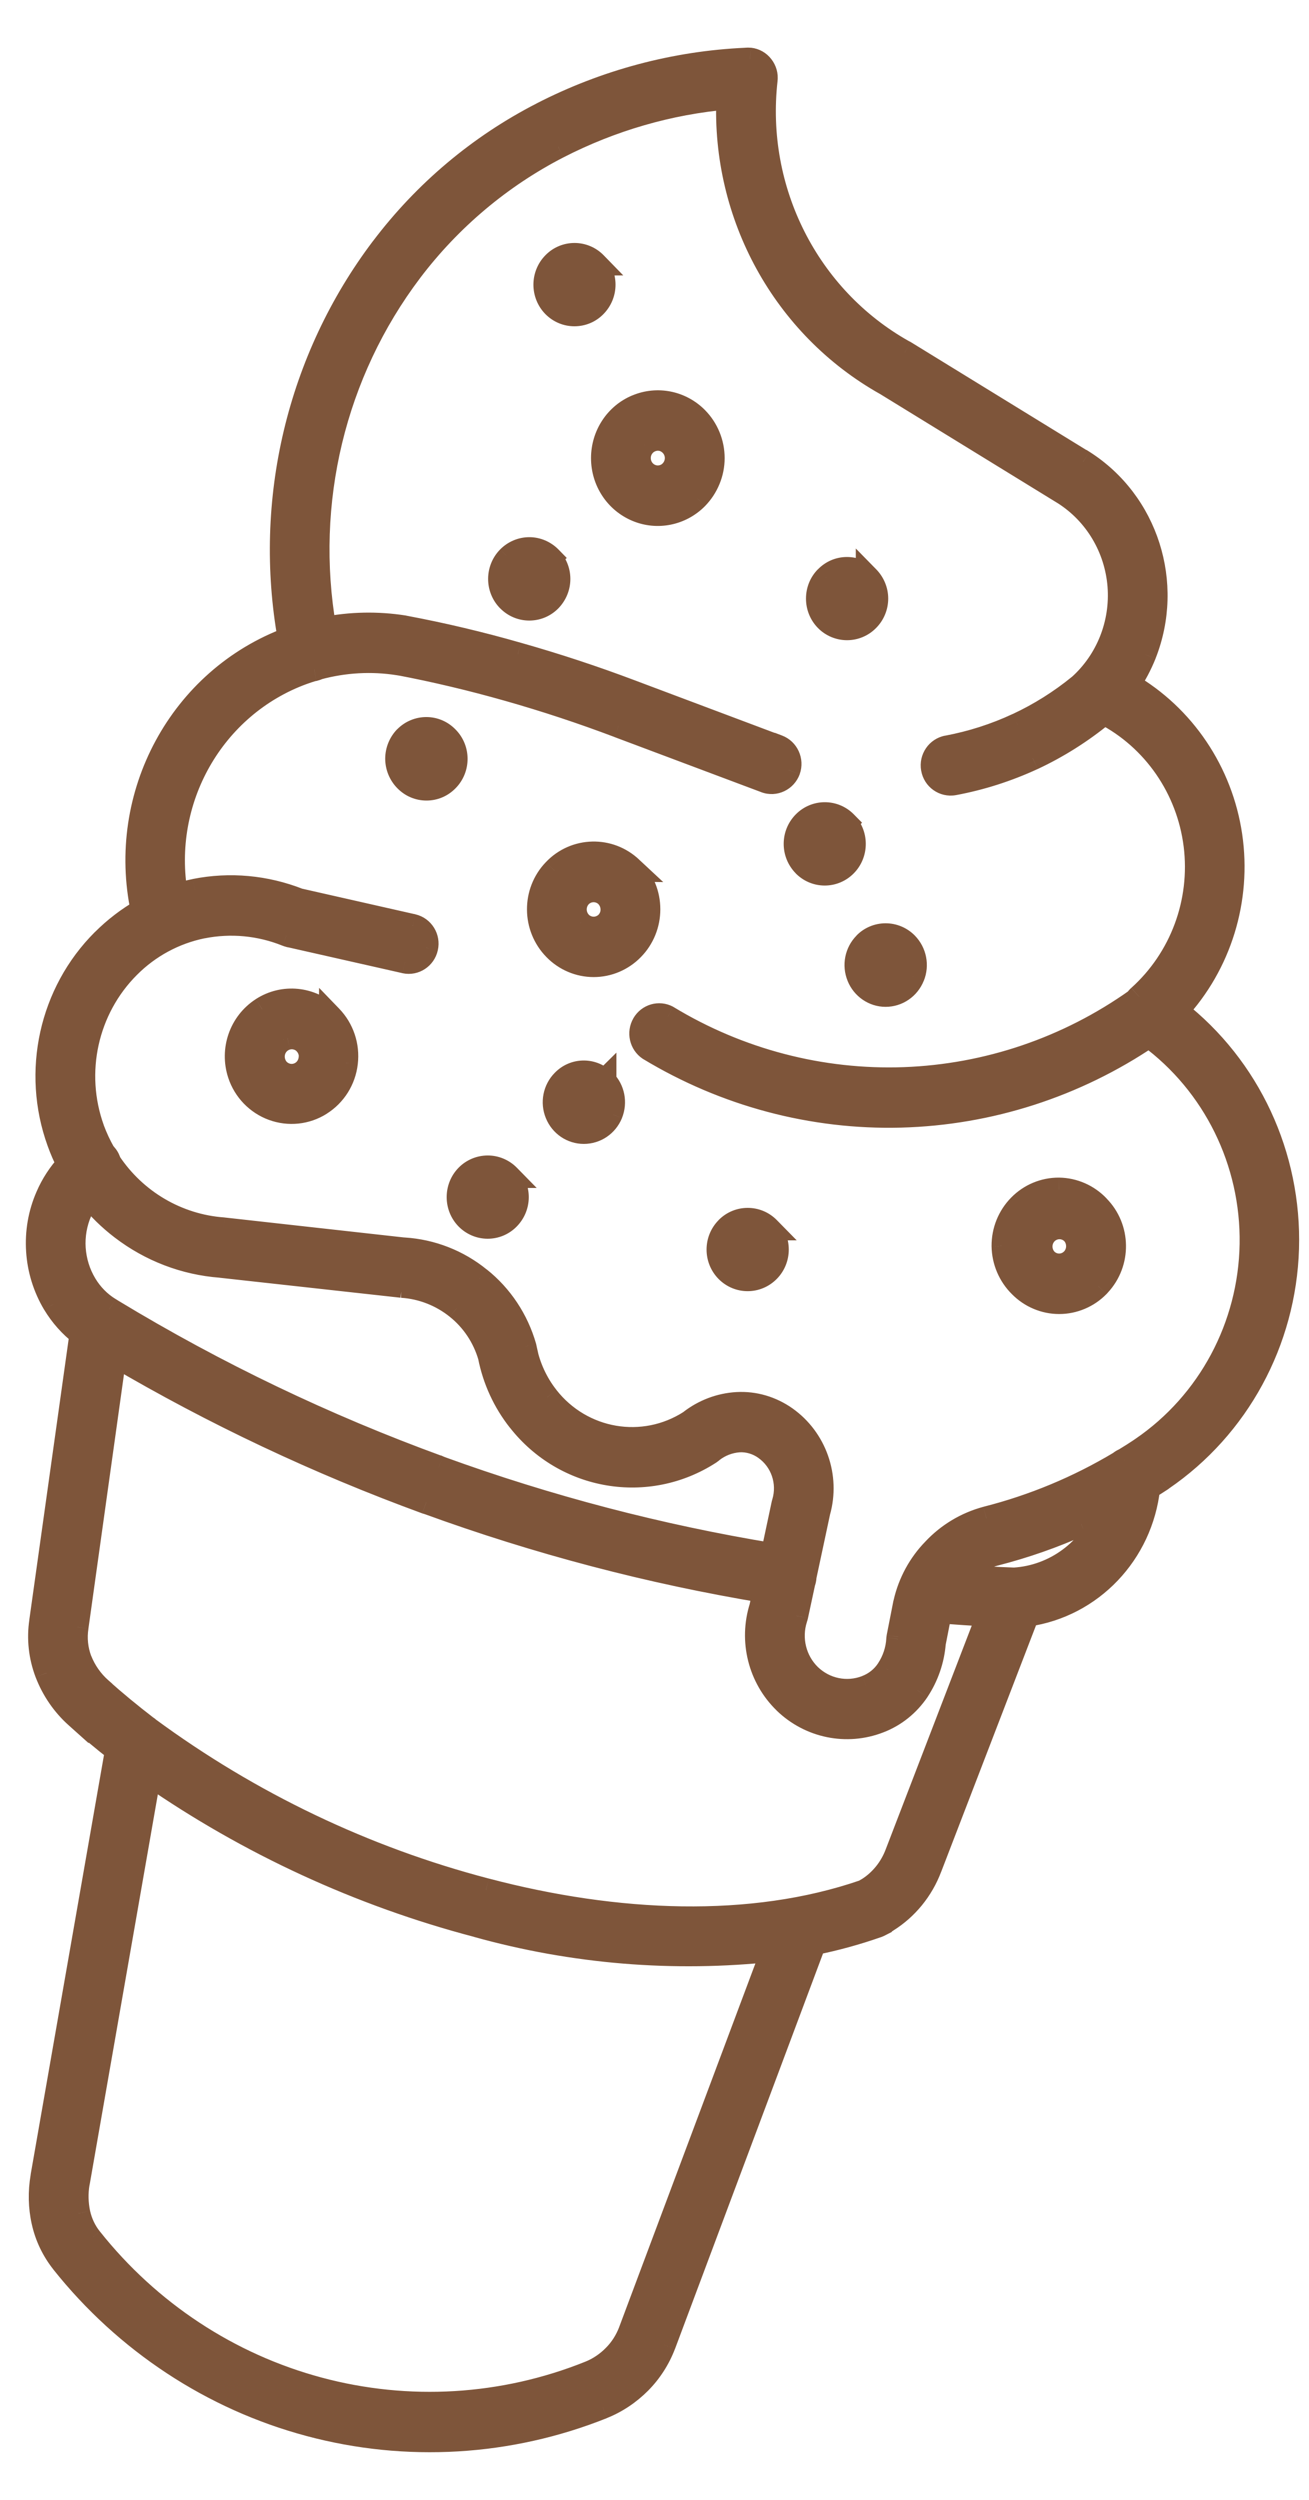<svg xmlns="http://www.w3.org/2000/svg" width="22" height="42" viewBox="0 0 22 42" fill="none"><mask id="path-1-outside-1_482_1971" maskUnits="userSpaceOnUse" x="-0.366" y="0" width="23" height="42" fill="black"><rect fill="white" x="-0.366" width="23" height="42"></rect><path fill-rule="evenodd" clip-rule="evenodd" d="M6.938 15.556C7.098 15.595 7.2 15.758 7.163 15.923C7.127 16.086 6.969 16.19 6.807 16.155L4.865 15.716H4.863C4.85 15.713 4.834 15.707 4.821 15.702C4.369 15.52 3.876 15.475 3.4 15.568C2.932 15.664 2.5 15.897 2.159 16.239C1.448 16.95 1.213 18.018 1.556 18.971C1.607 19.11 1.67 19.245 1.743 19.376C1.757 19.388 1.771 19.403 1.783 19.419C1.808 19.452 1.827 19.49 1.837 19.53C2.272 20.183 2.979 20.598 3.753 20.653L6.791 20.992V20.99C7.253 21.02 7.695 21.192 8.056 21.485C8.421 21.775 8.687 22.176 8.817 22.629L8.825 22.667H8.823C8.883 22.962 9.009 23.24 9.195 23.476C9.776 24.218 10.813 24.395 11.599 23.888C11.827 23.709 12.102 23.605 12.388 23.587C12.678 23.572 12.964 23.657 13.203 23.825C13.699 24.176 13.923 24.809 13.755 25.4L13.524 26.486L13.52 26.521V26.523C13.517 26.547 13.51 26.572 13.502 26.596L13.384 27.146C13.38 27.162 13.375 27.176 13.37 27.191C13.261 27.53 13.353 27.905 13.607 28.151C13.861 28.398 14.233 28.474 14.562 28.346C14.71 28.289 14.836 28.188 14.925 28.054C15.026 27.9 15.085 27.723 15.095 27.539L15.101 27.5L15.208 26.95L15.215 26.922V26.924C15.292 26.589 15.459 26.282 15.696 26.039C15.936 25.782 16.241 25.599 16.579 25.509C17.366 25.309 18.122 24.995 18.821 24.577C18.845 24.556 18.872 24.54 18.901 24.528C18.998 24.469 19.093 24.408 19.187 24.346L19.196 24.341V24.339C20.324 23.568 21.011 22.285 21.034 20.902C21.056 19.518 20.411 18.211 19.31 17.402C18.072 18.24 16.628 18.705 15.142 18.745C13.657 18.784 12.191 18.393 10.912 17.62C10.777 17.53 10.736 17.35 10.818 17.207C10.9 17.067 11.075 17.015 11.219 17.091C12.419 17.818 13.802 18.179 15.198 18.129C16.596 18.077 17.949 17.619 19.097 16.804C19.11 16.784 19.128 16.765 19.146 16.747C19.855 16.11 20.21 15.159 20.092 14.202C19.973 13.247 19.399 12.414 18.556 11.976L18.532 11.995H18.534C18.173 12.292 17.777 12.542 17.356 12.739C16.932 12.935 16.487 13.077 16.03 13.162C15.864 13.192 15.708 13.081 15.679 12.914C15.648 12.745 15.759 12.586 15.922 12.556C16.33 12.48 16.727 12.353 17.104 12.178C17.476 12.004 17.825 11.786 18.144 11.525C18.616 11.103 18.863 10.478 18.814 9.841C18.763 9.204 18.42 8.628 17.888 8.287L14.889 6.445C13.181 5.485 12.155 3.622 12.24 1.638C11.244 1.725 10.274 2.006 9.381 2.465C8.413 2.963 7.565 3.675 6.902 4.55C5.61 6.258 5.085 8.442 5.453 10.565C5.893 10.478 6.345 10.47 6.788 10.539L6.805 10.543C7.442 10.662 8.077 10.813 8.702 10.992C9.35 11.176 9.986 11.386 10.603 11.619L13.07 12.546L13.072 12.544C13.229 12.603 13.309 12.78 13.253 12.938C13.195 13.098 13.021 13.181 12.864 13.122L10.397 12.195C9.787 11.964 9.166 11.759 8.544 11.582C7.934 11.409 7.315 11.261 6.698 11.145V11.147C6.246 11.075 5.785 11.102 5.344 11.221C5.323 11.232 5.301 11.239 5.281 11.244L5.252 11.249C5.197 11.267 5.143 11.284 5.09 11.303H5.088C3.576 11.855 2.676 13.438 2.961 15.048C3.064 15.015 3.172 14.987 3.279 14.964C3.862 14.848 4.464 14.903 5.018 15.122L6.934 15.556L6.938 15.556ZM1.736 15.801C1.934 15.603 2.156 15.435 2.396 15.296C1.984 13.358 3.039 11.407 4.868 10.73C4.454 8.418 5.018 6.036 6.426 4.173C7.143 3.225 8.06 2.454 9.11 1.916C10.175 1.368 11.343 1.055 12.537 1.001C12.559 1 12.581 1 12.603 1.001C12.683 1.01 12.757 1.052 12.806 1.116C12.855 1.18 12.879 1.262 12.869 1.342C12.659 3.199 13.572 5.003 15.179 5.906L15.208 5.922L18.202 7.76H18.203C19.271 8.439 19.706 9.802 19.235 10.991C19.163 11.17 19.073 11.34 18.966 11.499C19.89 12.034 20.522 12.972 20.679 14.043C20.836 15.112 20.502 16.197 19.772 16.984C20.988 17.932 21.68 19.419 21.632 20.978C21.584 22.537 20.802 23.977 19.53 24.846L19.516 24.857C19.445 24.904 19.371 24.951 19.298 24.996C19.179 26.096 18.342 26.975 17.266 27.129L15.631 31.377C15.491 31.747 15.237 32.06 14.906 32.266L14.884 32.28L14.789 32.334V32.336C14.772 32.344 14.755 32.353 14.738 32.358C14.393 32.478 14.04 32.575 13.684 32.647L11.157 39.393C11.067 39.629 10.929 39.844 10.752 40.023C10.573 40.204 10.361 40.346 10.128 40.44C8.558 41.068 6.831 41.171 5.199 40.733C3.567 40.296 2.115 39.339 1.053 38.004C0.896 37.806 0.783 37.574 0.729 37.325C0.674 37.079 0.669 36.824 0.712 36.575L0.715 36.551L1.965 29.404C1.73 29.22 1.505 29.03 1.29 28.838V28.84C1.066 28.64 0.894 28.39 0.785 28.107C0.681 27.831 0.647 27.532 0.691 27.239L1.368 22.411V22.413C1.186 22.272 1.032 22.099 0.913 21.901C0.753 21.633 0.659 21.329 0.639 21.017C0.618 20.704 0.671 20.39 0.797 20.102C0.884 19.902 1.003 19.718 1.152 19.559C1.089 19.437 1.034 19.312 0.988 19.184C0.564 18.005 0.855 16.68 1.736 15.801ZM2.048 20.633C2.531 21.002 3.107 21.223 3.711 21.268L6.754 21.605H6.752C7.091 21.625 7.417 21.752 7.685 21.968C7.946 22.176 8.138 22.464 8.232 22.789C8.31 23.181 8.479 23.549 8.726 23.862C9.5 24.849 10.881 25.084 11.928 24.405C11.94 24.396 11.954 24.388 11.964 24.377C12.095 24.273 12.254 24.212 12.419 24.2C12.576 24.192 12.733 24.238 12.861 24.33C13.149 24.534 13.275 24.903 13.172 25.245L13.166 25.27L12.983 26.125C11.081 25.813 9.209 25.323 7.395 24.664L7.371 24.653H7.369C5.463 23.959 3.627 23.079 1.887 22.025L1.839 21.995C1.672 21.893 1.532 21.751 1.43 21.58C1.319 21.396 1.256 21.19 1.24 20.976C1.227 20.761 1.264 20.546 1.35 20.349C1.389 20.259 1.438 20.172 1.498 20.093C1.66 20.296 1.844 20.476 2.048 20.633ZM12.794 27C12.615 27.564 12.77 28.184 13.191 28.594C13.614 29.004 14.229 29.13 14.775 28.919C15.038 28.818 15.263 28.637 15.421 28.401C15.578 28.163 15.674 27.889 15.696 27.604L15.8 27.075C16.069 27.096 16.34 27.115 16.616 27.129L15.068 31.153C14.975 31.396 14.807 31.603 14.591 31.74L14.518 31.781C12.632 32.431 10.365 32.334 8.167 31.755C6.126 31.222 4.202 30.302 2.493 29.045C2.481 29.033 2.469 29.024 2.456 29.016C2.186 28.809 1.931 28.599 1.689 28.382V28.38C1.539 28.248 1.421 28.08 1.346 27.893C1.279 27.714 1.259 27.523 1.288 27.335L1.927 22.766C3.596 23.749 5.351 24.575 7.165 25.238L7.188 25.245H7.19C9.028 25.915 10.924 26.413 12.852 26.733L12.794 27ZM16.127 26.467C16.289 26.294 16.495 26.169 16.724 26.108C17.218 25.981 17.702 25.813 18.169 25.603C18.309 25.54 18.447 25.474 18.584 25.405C18.328 26.052 17.73 26.493 17.048 26.537C16.742 26.526 16.43 26.507 16.113 26.485L16.129 26.467L16.127 26.467ZM8.021 32.349C6.053 31.832 4.188 30.972 2.509 29.807L1.312 36.656L1.307 36.68C1.278 36.849 1.283 37.021 1.319 37.187C1.353 37.343 1.423 37.491 1.523 37.616C2.504 38.85 3.845 39.734 5.352 40.139C6.861 40.543 8.457 40.448 9.908 39.866C10.065 39.803 10.206 39.708 10.326 39.587C10.442 39.47 10.532 39.328 10.592 39.173L12.995 32.758C11.326 32.939 9.638 32.8 8.021 32.349ZM5.221 17.75C5.219 17.863 5.163 17.967 5.069 18.026C4.976 18.085 4.858 18.09 4.759 18.04C4.715 18.018 4.676 17.985 4.645 17.943C4.626 17.915 4.613 17.886 4.602 17.854C4.551 17.7 4.621 17.533 4.763 17.462C4.785 17.452 4.807 17.443 4.831 17.438C4.933 17.413 5.04 17.441 5.119 17.512L5.129 17.523C5.189 17.584 5.223 17.667 5.223 17.752L5.221 17.75ZM5.555 17.084C5.753 17.288 5.849 17.572 5.814 17.856C5.782 18.141 5.622 18.394 5.383 18.544C5.144 18.695 4.851 18.724 4.587 18.627C4.323 18.53 4.115 18.316 4.026 18.045C3.891 17.636 4.048 17.188 4.406 16.955C4.763 16.724 5.228 16.771 5.535 17.066L5.555 17.085L5.555 17.084ZM10.16 18.163V18.165C10.302 18.308 10.343 18.523 10.268 18.71C10.191 18.898 10.012 19.019 9.812 19.019C9.615 19.019 9.436 18.898 9.359 18.71C9.282 18.523 9.325 18.308 9.466 18.165C9.647 17.978 9.939 17.967 10.133 18.141L10.158 18.165L10.16 18.163ZM14.583 9.704C14.675 9.797 14.727 9.924 14.727 10.056C14.727 10.19 14.675 10.316 14.583 10.41C14.491 10.504 14.366 10.556 14.236 10.556C14.107 10.556 13.981 10.504 13.889 10.41C13.797 10.316 13.745 10.19 13.745 10.058C13.745 9.924 13.797 9.797 13.889 9.705C13.981 9.61 14.105 9.558 14.235 9.558C14.366 9.558 14.491 9.61 14.583 9.705V9.704ZM10 4.43C10.092 4.523 10.145 4.65 10.145 4.782C10.145 4.916 10.092 5.042 10 5.136C9.91 5.23 9.785 5.282 9.654 5.282C9.524 5.282 9.4 5.23 9.308 5.136C9.117 4.94 9.117 4.624 9.31 4.428C9.501 4.233 9.812 4.233 10.003 4.43L10 4.43ZM9.241 9.374C9.333 9.468 9.386 9.594 9.386 9.726C9.386 9.86 9.333 9.987 9.241 10.081C9.05 10.275 8.738 10.275 8.548 10.079C8.355 9.884 8.357 9.567 8.548 9.372C8.641 9.278 8.766 9.225 8.897 9.225C9.027 9.225 9.151 9.278 9.243 9.372L9.241 9.374ZM14.208 13.825C14.3 13.919 14.351 14.046 14.351 14.178C14.351 14.311 14.3 14.438 14.208 14.532C14.116 14.626 13.991 14.678 13.861 14.678C13.732 14.678 13.606 14.626 13.515 14.532C13.323 14.336 13.323 14.02 13.515 13.824C13.706 13.629 14.018 13.629 14.209 13.824L14.208 13.825ZM12.912 20.639C13.104 20.834 13.104 21.151 12.914 21.346C12.721 21.542 12.411 21.542 12.218 21.346C12.027 21.151 12.027 20.834 12.22 20.639C12.411 20.445 12.723 20.445 12.914 20.639H12.912ZM15.232 15.858C15.374 16.002 15.416 16.218 15.34 16.405C15.265 16.593 15.084 16.716 14.884 16.716C14.687 16.716 14.506 16.593 14.431 16.405C14.354 16.218 14.397 16.002 14.538 15.858C14.629 15.764 14.755 15.712 14.884 15.712C15.016 15.712 15.14 15.764 15.232 15.858ZM7.514 12.396C7.707 12.591 7.707 12.909 7.514 13.103C7.323 13.299 7.013 13.299 6.82 13.103C6.728 13.009 6.675 12.883 6.674 12.749C6.674 12.615 6.725 12.488 6.817 12.393C6.911 12.299 7.035 12.247 7.166 12.247C7.298 12.247 7.422 12.301 7.514 12.396ZM18.118 20.938C18.118 21.018 18.089 21.096 18.037 21.155L18.025 21.167C17.9 21.292 17.701 21.292 17.576 21.167C17.457 21.039 17.46 20.839 17.581 20.714C17.704 20.591 17.902 20.587 18.026 20.709C18.086 20.77 18.118 20.853 18.118 20.938ZM18.453 20.273C18.807 20.632 18.816 21.212 18.471 21.582L18.453 21.603C18.28 21.778 18.045 21.877 17.801 21.877C17.557 21.877 17.322 21.778 17.15 21.603C16.971 21.428 16.869 21.186 16.865 20.934C16.864 20.681 16.961 20.44 17.136 20.261C17.312 20.082 17.549 19.983 17.798 19.985C18.045 19.988 18.282 20.093 18.454 20.275L18.453 20.273ZM11.374 7.697C11.374 7.782 11.34 7.865 11.28 7.926C11.22 7.987 11.14 8.02 11.055 8.02C10.927 8.02 10.811 7.942 10.762 7.82C10.712 7.699 10.74 7.56 10.83 7.468C10.922 7.376 11.059 7.348 11.176 7.397C11.295 7.447 11.374 7.565 11.374 7.697ZM11.708 7.032C11.88 7.207 11.979 7.447 11.979 7.697C11.979 7.945 11.88 8.185 11.708 8.362C11.444 8.629 11.046 8.711 10.702 8.565C10.356 8.419 10.133 8.077 10.133 7.697C10.133 7.317 10.356 6.973 10.702 6.829C11.046 6.683 11.444 6.763 11.708 7.032ZM10.293 15.28C10.295 15.365 10.261 15.447 10.203 15.508C10.076 15.633 9.877 15.633 9.753 15.508C9.63 15.381 9.63 15.178 9.753 15.051C9.872 14.931 10.063 14.926 10.189 15.039L10.201 15.051C10.261 15.112 10.293 15.195 10.293 15.28ZM10.629 14.612V14.614C10.801 14.789 10.898 15.027 10.898 15.277C10.898 15.525 10.801 15.765 10.629 15.94C10.457 16.117 10.221 16.216 9.978 16.216C9.734 16.216 9.498 16.117 9.326 15.94C8.97 15.577 8.967 14.99 9.318 14.624C9.667 14.256 10.243 14.242 10.61 14.593L10.63 14.612L10.629 14.612ZM8.542 19.759V19.761C8.634 19.853 8.687 19.98 8.687 20.113C8.687 20.245 8.634 20.372 8.542 20.466C8.452 20.56 8.327 20.612 8.196 20.612C8.066 20.612 7.942 20.56 7.85 20.466C7.758 20.372 7.707 20.245 7.707 20.113C7.707 19.98 7.758 19.853 7.85 19.759C7.942 19.666 8.066 19.613 8.198 19.613C8.327 19.613 8.452 19.666 8.544 19.759L8.542 19.759Z"></path></mask><path fill-rule="evenodd" clip-rule="evenodd" d="M6.938 15.556C7.098 15.595 7.2 15.758 7.163 15.923C7.127 16.086 6.969 16.19 6.807 16.155L4.865 15.716H4.863C4.85 15.713 4.834 15.707 4.821 15.702C4.369 15.52 3.876 15.475 3.4 15.568C2.932 15.664 2.5 15.897 2.159 16.239C1.448 16.95 1.213 18.018 1.556 18.971C1.607 19.11 1.67 19.245 1.743 19.376C1.757 19.388 1.771 19.403 1.783 19.419C1.808 19.452 1.827 19.49 1.837 19.53C2.272 20.183 2.979 20.598 3.753 20.653L6.791 20.992V20.99C7.253 21.02 7.695 21.192 8.056 21.485C8.421 21.775 8.687 22.176 8.817 22.629L8.825 22.667H8.823C8.883 22.962 9.009 23.24 9.195 23.476C9.776 24.218 10.813 24.395 11.599 23.888C11.827 23.709 12.102 23.605 12.388 23.587C12.678 23.572 12.964 23.657 13.203 23.825C13.699 24.176 13.923 24.809 13.755 25.4L13.524 26.486L13.52 26.521V26.523C13.517 26.547 13.51 26.572 13.502 26.596L13.384 27.146C13.38 27.162 13.375 27.176 13.37 27.191C13.261 27.53 13.353 27.905 13.607 28.151C13.861 28.398 14.233 28.474 14.562 28.346C14.71 28.289 14.836 28.188 14.925 28.054C15.026 27.9 15.085 27.723 15.095 27.539L15.101 27.5L15.208 26.95L15.215 26.922V26.924C15.292 26.589 15.459 26.282 15.696 26.039C15.936 25.782 16.241 25.599 16.579 25.509C17.366 25.309 18.122 24.995 18.821 24.577C18.845 24.556 18.872 24.54 18.901 24.528C18.998 24.469 19.093 24.408 19.187 24.346L19.196 24.341V24.339C20.324 23.568 21.011 22.285 21.034 20.902C21.056 19.518 20.411 18.211 19.31 17.402C18.072 18.24 16.628 18.705 15.142 18.745C13.657 18.784 12.191 18.393 10.912 17.62C10.777 17.53 10.736 17.35 10.818 17.207C10.9 17.067 11.075 17.015 11.219 17.091C12.419 17.818 13.802 18.179 15.198 18.129C16.596 18.077 17.949 17.619 19.097 16.804C19.11 16.784 19.128 16.765 19.146 16.747C19.855 16.11 20.21 15.159 20.092 14.202C19.973 13.247 19.399 12.414 18.556 11.976L18.532 11.995H18.534C18.173 12.292 17.777 12.542 17.356 12.739C16.932 12.935 16.487 13.077 16.03 13.162C15.864 13.192 15.708 13.081 15.679 12.914C15.648 12.745 15.759 12.586 15.922 12.556C16.33 12.48 16.727 12.353 17.104 12.178C17.476 12.004 17.825 11.786 18.144 11.525C18.616 11.103 18.863 10.478 18.814 9.841C18.763 9.204 18.42 8.628 17.888 8.287L14.889 6.445C13.181 5.485 12.155 3.622 12.24 1.638C11.244 1.725 10.274 2.006 9.381 2.465C8.413 2.963 7.565 3.675 6.902 4.55C5.61 6.258 5.085 8.442 5.453 10.565C5.893 10.478 6.345 10.47 6.788 10.539L6.805 10.543C7.442 10.662 8.077 10.813 8.702 10.992C9.35 11.176 9.986 11.386 10.603 11.619L13.07 12.546L13.072 12.544C13.229 12.603 13.309 12.78 13.253 12.938C13.195 13.098 13.021 13.181 12.864 13.122L10.397 12.195C9.787 11.964 9.166 11.759 8.544 11.582C7.934 11.409 7.315 11.261 6.698 11.145V11.147C6.246 11.075 5.785 11.102 5.344 11.221C5.323 11.232 5.301 11.239 5.281 11.244L5.252 11.249C5.197 11.267 5.143 11.284 5.09 11.303H5.088C3.576 11.855 2.676 13.438 2.961 15.048C3.064 15.015 3.172 14.987 3.279 14.964C3.862 14.848 4.464 14.903 5.018 15.122L6.934 15.556L6.938 15.556ZM1.736 15.801C1.934 15.603 2.156 15.435 2.396 15.296C1.984 13.358 3.039 11.407 4.868 10.73C4.454 8.418 5.018 6.036 6.426 4.173C7.143 3.225 8.06 2.454 9.11 1.916C10.175 1.368 11.343 1.055 12.537 1.001C12.559 1 12.581 1 12.603 1.001C12.683 1.01 12.757 1.052 12.806 1.116C12.855 1.18 12.879 1.262 12.869 1.342C12.659 3.199 13.572 5.003 15.179 5.906L15.208 5.922L18.202 7.76H18.203C19.271 8.439 19.706 9.802 19.235 10.991C19.163 11.17 19.073 11.34 18.966 11.499C19.89 12.034 20.522 12.972 20.679 14.043C20.836 15.112 20.502 16.197 19.772 16.984C20.988 17.932 21.68 19.419 21.632 20.978C21.584 22.537 20.802 23.977 19.53 24.846L19.516 24.857C19.445 24.904 19.371 24.951 19.298 24.996C19.179 26.096 18.342 26.975 17.266 27.129L15.631 31.377C15.491 31.747 15.237 32.06 14.906 32.266L14.884 32.28L14.789 32.334V32.336C14.772 32.344 14.755 32.353 14.738 32.358C14.393 32.478 14.04 32.575 13.684 32.647L11.157 39.393C11.067 39.629 10.929 39.844 10.752 40.023C10.573 40.204 10.361 40.346 10.128 40.44C8.558 41.068 6.831 41.171 5.199 40.733C3.567 40.296 2.115 39.339 1.053 38.004C0.896 37.806 0.783 37.574 0.729 37.325C0.674 37.079 0.669 36.824 0.712 36.575L0.715 36.551L1.965 29.404C1.73 29.22 1.505 29.03 1.29 28.838V28.84C1.066 28.64 0.894 28.39 0.785 28.107C0.681 27.831 0.647 27.532 0.691 27.239L1.368 22.411V22.413C1.186 22.272 1.032 22.099 0.913 21.901C0.753 21.633 0.659 21.329 0.639 21.017C0.618 20.704 0.671 20.39 0.797 20.102C0.884 19.902 1.003 19.718 1.152 19.559C1.089 19.437 1.034 19.312 0.988 19.184C0.564 18.005 0.855 16.68 1.736 15.801ZM2.048 20.633C2.531 21.002 3.107 21.223 3.711 21.268L6.754 21.605H6.752C7.091 21.625 7.417 21.752 7.685 21.968C7.946 22.176 8.138 22.464 8.232 22.789C8.31 23.181 8.479 23.549 8.726 23.862C9.5 24.849 10.881 25.084 11.928 24.405C11.94 24.396 11.954 24.388 11.964 24.377C12.095 24.273 12.254 24.212 12.419 24.2C12.576 24.192 12.733 24.238 12.861 24.33C13.149 24.534 13.275 24.903 13.172 25.245L13.166 25.27L12.983 26.125C11.081 25.813 9.209 25.323 7.395 24.664L7.371 24.653H7.369C5.463 23.959 3.627 23.079 1.887 22.025L1.839 21.995C1.672 21.893 1.532 21.751 1.43 21.58C1.319 21.396 1.256 21.19 1.24 20.976C1.227 20.761 1.264 20.546 1.35 20.349C1.389 20.259 1.438 20.172 1.498 20.093C1.66 20.296 1.844 20.476 2.048 20.633ZM12.794 27C12.615 27.564 12.77 28.184 13.191 28.594C13.614 29.004 14.229 29.13 14.775 28.919C15.038 28.818 15.263 28.637 15.421 28.401C15.578 28.163 15.674 27.889 15.696 27.604L15.8 27.075C16.069 27.096 16.34 27.115 16.616 27.129L15.068 31.153C14.975 31.396 14.807 31.603 14.591 31.74L14.518 31.781C12.632 32.431 10.365 32.334 8.167 31.755C6.126 31.222 4.202 30.302 2.493 29.045C2.481 29.033 2.469 29.024 2.456 29.016C2.186 28.809 1.931 28.599 1.689 28.382V28.38C1.539 28.248 1.421 28.08 1.346 27.893C1.279 27.714 1.259 27.523 1.288 27.335L1.927 22.766C3.596 23.749 5.351 24.575 7.165 25.238L7.188 25.245H7.19C9.028 25.915 10.924 26.413 12.852 26.733L12.794 27ZM16.127 26.467C16.289 26.294 16.495 26.169 16.724 26.108C17.218 25.981 17.702 25.813 18.169 25.603C18.309 25.54 18.447 25.474 18.584 25.405C18.328 26.052 17.73 26.493 17.048 26.537C16.742 26.526 16.43 26.507 16.113 26.485L16.129 26.467L16.127 26.467ZM8.021 32.349C6.053 31.832 4.188 30.972 2.509 29.807L1.312 36.656L1.307 36.68C1.278 36.849 1.283 37.021 1.319 37.187C1.353 37.343 1.423 37.491 1.523 37.616C2.504 38.85 3.845 39.734 5.352 40.139C6.861 40.543 8.457 40.448 9.908 39.866C10.065 39.803 10.206 39.708 10.326 39.587C10.442 39.47 10.532 39.328 10.592 39.173L12.995 32.758C11.326 32.939 9.638 32.8 8.021 32.349ZM5.221 17.75C5.219 17.863 5.163 17.967 5.069 18.026C4.976 18.085 4.858 18.09 4.759 18.04C4.715 18.018 4.676 17.985 4.645 17.943C4.626 17.915 4.613 17.886 4.602 17.854C4.551 17.7 4.621 17.533 4.763 17.462C4.785 17.452 4.807 17.443 4.831 17.438C4.933 17.413 5.04 17.441 5.119 17.512L5.129 17.523C5.189 17.584 5.223 17.667 5.223 17.752L5.221 17.75ZM5.555 17.084C5.753 17.288 5.849 17.572 5.814 17.856C5.782 18.141 5.622 18.394 5.383 18.544C5.144 18.695 4.851 18.724 4.587 18.627C4.323 18.53 4.115 18.316 4.026 18.045C3.891 17.636 4.048 17.188 4.406 16.955C4.763 16.724 5.228 16.771 5.535 17.066L5.555 17.085L5.555 17.084ZM10.16 18.163V18.165C10.302 18.308 10.343 18.523 10.268 18.71C10.191 18.898 10.012 19.019 9.812 19.019C9.615 19.019 9.436 18.898 9.359 18.71C9.282 18.523 9.325 18.308 9.466 18.165C9.647 17.978 9.939 17.967 10.133 18.141L10.158 18.165L10.16 18.163ZM14.583 9.704C14.675 9.797 14.727 9.924 14.727 10.056C14.727 10.19 14.675 10.316 14.583 10.41C14.491 10.504 14.366 10.556 14.236 10.556C14.107 10.556 13.981 10.504 13.889 10.41C13.797 10.316 13.745 10.19 13.745 10.058C13.745 9.924 13.797 9.797 13.889 9.705C13.981 9.61 14.105 9.558 14.235 9.558C14.366 9.558 14.491 9.61 14.583 9.705V9.704ZM10 4.43C10.092 4.523 10.145 4.65 10.145 4.782C10.145 4.916 10.092 5.042 10 5.136C9.91 5.23 9.785 5.282 9.654 5.282C9.524 5.282 9.4 5.23 9.308 5.136C9.117 4.94 9.117 4.624 9.31 4.428C9.501 4.233 9.812 4.233 10.003 4.43L10 4.43ZM9.241 9.374C9.333 9.468 9.386 9.594 9.386 9.726C9.386 9.86 9.333 9.987 9.241 10.081C9.05 10.275 8.738 10.275 8.548 10.079C8.355 9.884 8.357 9.567 8.548 9.372C8.641 9.278 8.766 9.225 8.897 9.225C9.027 9.225 9.151 9.278 9.243 9.372L9.241 9.374ZM14.208 13.825C14.3 13.919 14.351 14.046 14.351 14.178C14.351 14.311 14.3 14.438 14.208 14.532C14.116 14.626 13.991 14.678 13.861 14.678C13.732 14.678 13.606 14.626 13.515 14.532C13.323 14.336 13.323 14.02 13.515 13.824C13.706 13.629 14.018 13.629 14.209 13.824L14.208 13.825ZM12.912 20.639C13.104 20.834 13.104 21.151 12.914 21.346C12.721 21.542 12.411 21.542 12.218 21.346C12.027 21.151 12.027 20.834 12.22 20.639C12.411 20.445 12.723 20.445 12.914 20.639H12.912ZM15.232 15.858C15.374 16.002 15.416 16.218 15.34 16.405C15.265 16.593 15.084 16.716 14.884 16.716C14.687 16.716 14.506 16.593 14.431 16.405C14.354 16.218 14.397 16.002 14.538 15.858C14.629 15.764 14.755 15.712 14.884 15.712C15.016 15.712 15.14 15.764 15.232 15.858ZM7.514 12.396C7.707 12.591 7.707 12.909 7.514 13.103C7.323 13.299 7.013 13.299 6.82 13.103C6.728 13.009 6.675 12.883 6.674 12.749C6.674 12.615 6.725 12.488 6.817 12.393C6.911 12.299 7.035 12.247 7.166 12.247C7.298 12.247 7.422 12.301 7.514 12.396ZM18.118 20.938C18.118 21.018 18.089 21.096 18.037 21.155L18.025 21.167C17.9 21.292 17.701 21.292 17.576 21.167C17.457 21.039 17.46 20.839 17.581 20.714C17.704 20.591 17.902 20.587 18.026 20.709C18.086 20.77 18.118 20.853 18.118 20.938ZM18.453 20.273C18.807 20.632 18.816 21.212 18.471 21.582L18.453 21.603C18.28 21.778 18.045 21.877 17.801 21.877C17.557 21.877 17.322 21.778 17.15 21.603C16.971 21.428 16.869 21.186 16.865 20.934C16.864 20.681 16.961 20.44 17.136 20.261C17.312 20.082 17.549 19.983 17.798 19.985C18.045 19.988 18.282 20.093 18.454 20.275L18.453 20.273ZM11.374 7.697C11.374 7.782 11.34 7.865 11.28 7.926C11.22 7.987 11.14 8.02 11.055 8.02C10.927 8.02 10.811 7.942 10.762 7.82C10.712 7.699 10.74 7.56 10.83 7.468C10.922 7.376 11.059 7.348 11.176 7.397C11.295 7.447 11.374 7.565 11.374 7.697ZM11.708 7.032C11.88 7.207 11.979 7.447 11.979 7.697C11.979 7.945 11.88 8.185 11.708 8.362C11.444 8.629 11.046 8.711 10.702 8.565C10.356 8.419 10.133 8.077 10.133 7.697C10.133 7.317 10.356 6.973 10.702 6.829C11.046 6.683 11.444 6.763 11.708 7.032ZM10.293 15.28C10.295 15.365 10.261 15.447 10.203 15.508C10.076 15.633 9.877 15.633 9.753 15.508C9.63 15.381 9.63 15.178 9.753 15.051C9.872 14.931 10.063 14.926 10.189 15.039L10.201 15.051C10.261 15.112 10.293 15.195 10.293 15.28ZM10.629 14.612V14.614C10.801 14.789 10.898 15.027 10.898 15.277C10.898 15.525 10.801 15.765 10.629 15.94C10.457 16.117 10.221 16.216 9.978 16.216C9.734 16.216 9.498 16.117 9.326 15.94C8.97 15.577 8.967 14.99 9.318 14.624C9.667 14.256 10.243 14.242 10.61 14.593L10.63 14.612L10.629 14.612ZM8.542 19.759V19.761C8.634 19.853 8.687 19.98 8.687 20.113C8.687 20.245 8.634 20.372 8.542 20.466C8.452 20.56 8.327 20.612 8.196 20.612C8.066 20.612 7.942 20.56 7.85 20.466C7.758 20.372 7.707 20.245 7.707 20.113C7.707 19.98 7.758 19.853 7.85 19.759C7.942 19.666 8.066 19.613 8.198 19.613C8.327 19.613 8.452 19.666 8.544 19.759L8.542 19.759Z" fill="#7E553A"></path><path d="M11.301 7.765L11.303 7.767L11.445 7.627L11.444 7.625L11.301 7.765ZM11.635 7.1L11.637 7.102L11.779 6.962L11.778 6.96L11.635 7.1ZM10.193 15.278V15.28H10.393V15.278H10.193ZM6.938 15.556L6.984 15.362L6.961 15.356L6.937 15.356L6.938 15.556ZM7.163 15.923L6.968 15.878L6.968 15.88L7.163 15.923ZM6.807 16.155L6.763 16.35L6.765 16.351L6.807 16.155ZM4.865 15.716L4.909 15.521L4.887 15.516H4.865V15.716ZM4.863 15.716L4.814 15.91L4.838 15.916H4.863V15.716ZM4.821 15.702L4.746 15.888L4.749 15.889L4.821 15.702ZM3.4 15.568L3.362 15.372L3.361 15.373L3.4 15.568ZM2.159 16.239L2.301 16.38L2.301 16.38L2.159 16.239ZM1.556 18.971L1.368 19.039L1.368 19.04L1.556 18.971ZM1.743 19.376L1.569 19.474L1.585 19.503L1.61 19.525L1.743 19.376ZM1.783 19.419L1.624 19.54L1.624 19.541L1.783 19.419ZM1.837 19.53L1.643 19.58L1.652 19.613L1.671 19.641L1.837 19.53ZM3.753 20.653L3.775 20.454L3.768 20.454L3.753 20.653ZM6.791 20.992L6.769 21.191L6.991 21.215V20.992H6.791ZM6.791 20.99L6.804 20.791L6.591 20.777V20.99H6.791ZM8.056 21.485L7.93 21.64L7.932 21.642L8.056 21.485ZM8.817 22.629L9.012 22.585L9.009 22.574L8.817 22.629ZM8.825 22.667V22.867H9.075L9.02 22.624L8.825 22.667ZM8.823 22.667V22.467H8.579L8.627 22.707L8.823 22.667ZM9.195 23.476L9.352 23.353L9.352 23.352L9.195 23.476ZM11.599 23.888L11.707 24.056L11.715 24.051L11.722 24.045L11.599 23.888ZM12.388 23.587L12.377 23.388L12.376 23.388L12.388 23.587ZM13.203 23.825L13.319 23.662L13.319 23.662L13.203 23.825ZM13.755 25.4L13.563 25.345L13.56 25.358L13.755 25.4ZM13.524 26.486L13.328 26.445L13.326 26.456L13.325 26.467L13.524 26.486ZM13.52 26.521L13.321 26.502L13.32 26.511V26.521H13.52ZM13.52 26.523L13.718 26.551L13.72 26.537V26.523H13.52ZM13.502 26.596L13.313 26.53L13.309 26.542L13.306 26.554L13.502 26.596ZM13.384 27.146L13.579 27.189L13.579 27.188L13.384 27.146ZM13.37 27.191L13.18 27.129L13.18 27.13L13.37 27.191ZM13.607 28.151L13.468 28.295L13.468 28.295L13.607 28.151ZM14.562 28.346L14.49 28.159L14.489 28.16L14.562 28.346ZM14.925 28.054L15.092 28.165L15.093 28.163L14.925 28.054ZM15.095 27.539L14.897 27.512L14.896 27.52L14.896 27.527L15.095 27.539ZM15.101 27.5L14.904 27.462L14.902 27.474L15.101 27.5ZM15.208 26.95L15.014 26.902L15.012 26.912L15.208 26.95ZM15.215 26.922H15.415L15.021 26.875L15.215 26.922ZM15.215 26.924H15.015L15.41 26.969L15.215 26.924ZM15.696 26.039L15.839 26.178L15.842 26.175L15.696 26.039ZM16.579 25.509L16.53 25.315L16.527 25.316L16.579 25.509ZM18.821 24.577L18.923 24.748L18.939 24.739L18.952 24.727L18.821 24.577ZM18.901 24.528L18.978 24.713L18.992 24.707L19.005 24.699L18.901 24.528ZM19.187 24.346L19.083 24.175L19.076 24.18L19.187 24.346ZM19.196 24.341L19.3 24.511L19.396 24.453V24.341H19.196ZM19.196 24.339L19.083 24.174L18.996 24.233V24.339H19.196ZM21.034 20.902L20.834 20.898V20.898L21.034 20.902ZM19.31 17.402L19.428 17.241L19.314 17.157L19.198 17.236L19.31 17.402ZM15.142 18.745L15.147 18.945L15.147 18.945L15.142 18.745ZM10.912 17.62L10.8 17.787L10.808 17.792L10.912 17.62ZM10.818 17.207L10.645 17.107L10.645 17.108L10.818 17.207ZM11.219 17.091L11.322 16.92L11.313 16.914L11.219 17.091ZM15.198 18.129L15.205 18.329L15.205 18.329L15.198 18.129ZM19.097 16.804L19.212 16.968L19.243 16.946L19.264 16.914L19.097 16.804ZM19.146 16.747L19.012 16.598L19.01 16.6L19.146 16.747ZM20.092 14.202L20.291 14.178L20.291 14.177L20.092 14.202ZM18.556 11.976L18.649 11.799L18.533 11.739L18.431 11.82L18.556 11.976ZM18.532 11.995L18.407 11.839L17.962 12.195H18.532V11.995ZM18.534 11.995L18.661 12.15L19.093 11.796H18.534V11.995ZM17.356 12.739L17.44 12.92L17.441 12.92L17.356 12.739ZM16.03 13.162L16.065 13.359L16.066 13.359L16.03 13.162ZM15.679 12.914L15.876 12.88L15.875 12.878L15.679 12.914ZM15.922 12.556L15.958 12.753L15.959 12.753L15.922 12.556ZM17.104 12.178L17.188 12.359L17.189 12.359L17.104 12.178ZM18.144 11.525L18.27 11.68L18.277 11.674L18.144 11.525ZM18.814 9.841L19.013 9.826L19.013 9.825L18.814 9.841ZM17.888 8.287L17.996 8.119L17.993 8.117L17.888 8.287ZM14.889 6.445L14.994 6.275L14.987 6.271L14.889 6.445ZM12.24 1.638L12.44 1.647L12.45 1.419L12.223 1.439L12.24 1.638ZM9.381 2.465L9.29 2.287L9.289 2.287L9.381 2.465ZM6.902 4.55L6.743 4.429L6.743 4.429L6.902 4.55ZM5.453 10.565L5.256 10.599L5.291 10.801L5.492 10.761L5.453 10.565ZM6.788 10.539L6.828 10.343L6.819 10.341L6.788 10.539ZM6.805 10.543L6.765 10.739L6.768 10.739L6.805 10.543ZM8.702 10.992L8.647 11.184L8.648 11.184L8.702 10.992ZM10.603 11.619L10.533 11.806L10.533 11.806L10.603 11.619ZM13.07 12.546L13 12.733L13.122 12.779L13.213 12.686L13.07 12.546ZM13.072 12.544L13.142 12.357L13.021 12.311L12.929 12.404L13.072 12.544ZM13.253 12.938L13.441 13.007L13.441 13.005L13.253 12.938ZM12.864 13.122L12.934 12.935L12.934 12.935L12.864 13.122ZM10.397 12.195L10.326 12.382L10.327 12.383L10.397 12.195ZM8.544 11.582L8.599 11.39L8.599 11.39L8.544 11.582ZM6.698 11.145L6.735 10.948L6.498 10.904V11.145H6.698ZM6.698 11.147L6.666 11.344L6.898 11.381V11.147H6.698ZM5.344 11.221L5.292 11.028L5.272 11.034L5.253 11.043L5.344 11.221ZM5.281 11.244L5.316 11.441L5.323 11.44L5.33 11.438L5.281 11.244ZM5.252 11.249L5.216 11.052L5.204 11.055L5.191 11.059L5.252 11.249ZM5.09 11.303V11.503H5.125L5.158 11.491L5.09 11.303ZM5.088 11.303V11.103H5.053L5.02 11.115L5.088 11.303ZM2.961 15.048L2.764 15.082L2.803 15.307L3.021 15.238L2.961 15.048ZM3.279 14.964L3.24 14.768L3.238 14.769L3.279 14.964ZM5.018 15.122L4.945 15.308L4.959 15.314L4.974 15.317L5.018 15.122ZM6.934 15.556L6.89 15.751L6.912 15.756L6.935 15.756L6.934 15.556ZM1.736 15.801L1.878 15.943L1.878 15.942L1.736 15.801ZM2.396 15.296L2.496 15.469L2.622 15.396L2.592 15.254L2.396 15.296ZM4.868 10.73L4.938 10.918L5.095 10.86L5.065 10.695L4.868 10.73ZM6.426 4.173L6.586 4.294L6.586 4.294L6.426 4.173ZM9.11 1.916L9.201 2.094L9.201 2.094L9.11 1.916ZM12.537 1.001L12.546 1.201L12.552 1.201L12.537 1.001ZM12.603 1.001L12.625 0.802L12.619 0.802L12.603 1.001ZM12.869 1.342L12.671 1.316L12.67 1.319L12.869 1.342ZM15.179 5.906L15.081 6.08L15.084 6.082L15.179 5.906ZM15.208 5.922L15.313 5.751L15.303 5.745L15.208 5.922ZM18.202 7.76L18.097 7.93L18.145 7.96H18.202V7.76ZM18.203 7.76L18.311 7.591L18.262 7.56H18.203V7.76ZM19.235 10.991L19.421 11.065L19.421 11.064L19.235 10.991ZM18.966 11.499L18.8 11.388L18.68 11.565L18.865 11.673L18.966 11.499ZM20.679 14.043L20.481 14.072L20.481 14.072L20.679 14.043ZM19.772 16.984L19.625 16.848L19.477 17.007L19.649 17.141L19.772 16.984ZM21.632 20.978L21.432 20.972V20.972L21.632 20.978ZM19.53 24.846L19.417 24.681L19.409 24.687L19.53 24.846ZM19.516 24.857L19.626 25.024L19.632 25.02L19.638 25.016L19.516 24.857ZM19.298 24.996L19.193 24.825L19.11 24.877L19.099 24.974L19.298 24.996ZM17.266 27.129L17.238 26.931L17.121 26.948L17.079 27.057L17.266 27.129ZM15.631 31.377L15.444 31.306L15.444 31.307L15.631 31.377ZM14.906 32.266L14.8 32.097L14.8 32.097L14.906 32.266ZM14.884 32.28L14.982 32.455L14.99 32.45L14.884 32.28ZM14.789 32.334L14.691 32.16L14.589 32.217V32.334H14.789ZM14.789 32.336L14.88 32.514L14.989 32.458V32.336H14.789ZM14.738 32.358L14.679 32.167L14.672 32.169L14.738 32.358ZM13.684 32.647L13.645 32.45L13.536 32.472L13.497 32.576L13.684 32.647ZM11.157 39.393L11.344 39.464L11.345 39.463L11.157 39.393ZM10.752 40.023L10.894 40.164L10.894 40.164L10.752 40.023ZM10.128 40.44L10.202 40.626L10.202 40.625L10.128 40.44ZM5.199 40.733L5.147 40.926H5.147L5.199 40.733ZM1.053 38.004L0.896 38.128L0.896 38.129L1.053 38.004ZM0.729 37.325L0.924 37.282L0.924 37.282L0.729 37.325ZM0.712 36.575L0.909 36.609L0.91 36.603L0.712 36.575ZM0.715 36.551L0.518 36.517L0.517 36.523L0.715 36.551ZM1.965 29.404L2.162 29.438L2.183 29.32L2.088 29.246L1.965 29.404ZM1.29 28.838L1.423 28.689L1.09 28.39V28.838H1.29ZM1.29 28.84L1.157 28.989L1.49 29.287V28.84H1.29ZM0.785 28.107L0.598 28.177L0.599 28.179L0.785 28.107ZM0.691 27.239L0.889 27.269L0.889 27.267L0.691 27.239ZM1.368 22.411H1.568L1.17 22.383L1.368 22.411ZM1.368 22.413L1.246 22.571L1.568 22.819V22.413H1.368ZM0.913 21.901L0.741 22.003L0.742 22.004L0.913 21.901ZM0.797 20.102L0.98 20.182L0.98 20.182L0.797 20.102ZM1.152 19.559L1.298 19.695L1.394 19.591L1.329 19.466L1.152 19.559ZM0.988 19.184L1.176 19.116L1.176 19.116L0.988 19.184ZM2.048 20.633L2.17 20.474L2.17 20.474L2.048 20.633ZM3.711 21.268L3.733 21.069L3.726 21.069L3.711 21.268ZM6.754 21.605V21.805L6.776 21.406L6.754 21.605ZM6.752 21.605V21.405L6.74 21.804L6.752 21.605ZM7.685 21.968L7.559 22.123L7.56 22.124L7.685 21.968ZM8.232 22.789L8.428 22.75L8.426 22.741L8.424 22.733L8.232 22.789ZM8.726 23.862L8.884 23.738L8.883 23.738L8.726 23.862ZM11.928 24.405L12.037 24.573L12.046 24.567L11.928 24.405ZM11.964 24.377L11.839 24.221L11.83 24.228L11.821 24.237L11.964 24.377ZM12.419 24.2L12.408 24L12.404 24.001L12.419 24.2ZM12.861 24.33L12.744 24.493L12.745 24.494L12.861 24.33ZM13.172 25.245L12.981 25.188L12.98 25.191L13.172 25.245ZM13.166 25.27L12.973 25.215L12.97 25.228L13.166 25.27ZM12.983 26.125L12.951 26.323L13.139 26.354L13.179 26.167L12.983 26.125ZM7.395 24.664L7.315 24.847L7.326 24.852L7.395 24.664ZM7.371 24.653L7.451 24.47L7.413 24.453H7.371V24.653ZM7.369 24.653L7.301 24.841L7.334 24.853H7.369V24.653ZM1.887 22.025L1.781 22.195L1.783 22.196L1.887 22.025ZM1.839 21.995L1.944 21.825L1.943 21.825L1.839 21.995ZM1.43 21.58L1.601 21.477L1.601 21.477L1.43 21.58ZM1.24 20.976L1.041 20.989L1.041 20.991L1.24 20.976ZM1.35 20.349L1.533 20.429L1.533 20.429L1.35 20.349ZM1.498 20.093L1.654 19.968L1.493 19.765L1.338 19.973L1.498 20.093ZM12.794 27L12.985 27.061L12.988 27.052L12.989 27.043L12.794 27ZM13.191 28.594L13.052 28.737L13.052 28.738L13.191 28.594ZM14.775 28.919L14.703 28.732L14.703 28.732L14.775 28.919ZM15.421 28.401L15.587 28.513L15.588 28.511L15.421 28.401ZM15.696 27.604L15.499 27.566L15.497 27.577L15.496 27.589L15.696 27.604ZM15.8 27.075L15.815 26.875L15.638 26.862L15.603 27.036L15.8 27.075ZM16.616 27.129L16.803 27.201L16.902 26.943L16.626 26.929L16.616 27.129ZM15.068 31.153L15.255 31.225L15.255 31.225L15.068 31.153ZM14.591 31.74L14.69 31.914L14.698 31.909L14.591 31.74ZM14.518 31.781L14.583 31.971L14.6 31.964L14.616 31.955L14.518 31.781ZM8.167 31.755L8.218 31.562L8.217 31.562L8.167 31.755ZM2.493 29.045L2.351 29.186L2.362 29.197L2.375 29.206L2.493 29.045ZM2.456 29.016L2.334 29.174L2.341 29.18L2.348 29.184L2.456 29.016ZM1.689 28.382H1.489V28.471L1.555 28.531L1.689 28.382ZM1.689 28.38H1.889V28.29L1.821 28.23L1.689 28.38ZM1.346 27.893L1.158 27.962L1.16 27.967L1.346 27.893ZM1.288 27.335L1.486 27.366L1.486 27.363L1.288 27.335ZM1.927 22.766L2.029 22.594L1.771 22.442L1.729 22.738L1.927 22.766ZM7.165 25.238L7.096 25.427L7.109 25.43L7.165 25.238ZM7.188 25.245L7.132 25.437L7.16 25.445H7.188V25.245ZM7.19 25.245L7.259 25.057L7.225 25.045H7.19V25.245ZM12.852 26.733L13.047 26.775L13.092 26.57L12.885 26.536L12.852 26.733ZM16.127 26.467L15.981 26.331L15.672 26.662L16.125 26.667L16.127 26.467ZM16.724 26.108L16.674 25.914L16.672 25.915L16.724 26.108ZM18.169 25.603L18.088 25.42L18.087 25.42L18.169 25.603ZM18.584 25.405L18.77 25.478L18.964 24.987L18.493 25.227L18.584 25.405ZM17.048 26.537L17.041 26.737L17.05 26.737L17.06 26.736L17.048 26.537ZM16.113 26.485L15.963 26.352L15.695 26.655L16.099 26.684L16.113 26.485ZM16.129 26.467L16.279 26.6L16.568 26.273L16.131 26.267L16.129 26.467ZM8.021 32.349L8.074 32.156L8.071 32.156L8.021 32.349ZM2.509 29.807L2.623 29.643L2.366 29.465L2.312 29.773L2.509 29.807ZM1.312 36.656L1.508 36.697L1.509 36.691L1.312 36.656ZM1.307 36.68L1.111 36.639L1.11 36.646L1.307 36.68ZM1.319 37.187L1.123 37.229L1.123 37.23L1.319 37.187ZM1.523 37.616L1.68 37.492L1.679 37.491L1.523 37.616ZM5.352 40.139L5.301 40.332L5.301 40.332L5.352 40.139ZM9.908 39.866L9.834 39.68L9.834 39.68L9.908 39.866ZM10.326 39.587L10.184 39.445L10.183 39.446L10.326 39.587ZM10.592 39.173L10.778 39.245L10.779 39.243L10.592 39.173ZM12.995 32.758L13.183 32.829L13.297 32.525L12.974 32.56L12.995 32.758ZM5.221 17.75L5.364 17.61L5.028 17.269L5.021 17.747L5.221 17.75ZM5.069 18.026L4.963 17.857L4.963 17.857L5.069 18.026ZM4.759 18.04L4.668 18.218L4.668 18.218L4.759 18.04ZM4.645 17.943L4.479 18.055L4.484 18.062L4.645 17.943ZM4.602 17.854L4.792 17.792L4.792 17.792L4.602 17.854ZM4.763 17.462L4.677 17.281L4.673 17.283L4.763 17.462ZM4.831 17.438L4.873 17.633L4.877 17.632L4.831 17.438ZM5.119 17.512L5.262 17.372L5.253 17.364L5.119 17.512ZM5.129 17.523L5.272 17.383L5.272 17.383L5.129 17.523ZM5.223 17.752L5.08 17.892L5.423 18.241V17.752H5.223ZM5.555 17.084L5.699 16.945L5.363 16.597L5.355 17.08L5.555 17.084ZM5.814 17.856L5.616 17.832L5.616 17.834L5.814 17.856ZM5.383 18.544L5.277 18.374L5.276 18.375L5.383 18.544ZM4.587 18.627L4.656 18.439L4.656 18.439L4.587 18.627ZM4.026 18.045L4.216 17.983L4.216 17.983L4.026 18.045ZM4.406 16.955L4.298 16.787L4.297 16.788L4.406 16.955ZM5.535 17.066L5.396 17.21L5.398 17.212L5.535 17.066ZM5.555 17.085L5.419 17.232L5.748 17.539L5.755 17.089L5.555 17.085ZM10.16 18.163H10.36V17.685L10.02 18.021L10.16 18.163ZM10.16 18.165H9.96V18.248L10.018 18.306L10.16 18.165ZM10.268 18.71L10.453 18.786L10.453 18.785L10.268 18.71ZM9.359 18.71L9.174 18.786L9.174 18.786L9.359 18.71ZM9.466 18.165L9.608 18.306L9.61 18.304L9.466 18.165ZM10.133 18.141L10.271 17.996L10.266 17.992L10.133 18.141ZM10.158 18.165L10.021 18.31L10.161 18.444L10.299 18.308L10.158 18.165ZM14.583 9.704L14.725 9.564L14.383 9.215V9.704H14.583ZM13.889 10.41L13.746 10.55L13.746 10.55L13.889 10.41ZM13.889 9.705L14.03 9.847L14.033 9.844L13.889 9.705ZM14.583 9.705L14.439 9.844L14.783 10.201V9.705H14.583ZM10 4.43L9.999 4.23L9.526 4.232L9.857 4.57L10 4.43ZM10 5.136L9.857 4.996L9.856 4.997L10 5.136ZM9.308 5.136L9.165 5.276L9.165 5.276L9.308 5.136ZM9.31 4.428L9.167 4.288L9.167 4.288L9.31 4.428ZM10.003 4.43L10.005 4.63L10.475 4.627L10.147 4.29L10.003 4.43ZM9.241 9.374L9.1 9.232L8.959 9.372L9.099 9.514L9.241 9.374ZM9.241 10.081L9.384 10.221L9.241 10.081ZM8.548 10.079L8.691 9.939L8.69 9.938L8.548 10.079ZM8.548 9.372L8.406 9.231L8.405 9.232L8.548 9.372ZM9.243 9.372L9.384 9.514L9.525 9.374L9.386 9.232L9.243 9.372ZM14.208 13.825L14.063 13.687L13.929 13.827L14.065 13.966L14.208 13.825ZM14.208 14.532L14.065 14.392L14.065 14.392L14.208 14.532ZM13.515 14.532L13.659 14.393L13.658 14.392L13.515 14.532ZM13.515 13.824L13.373 13.684L13.373 13.684L13.515 13.824ZM14.209 13.824L14.354 13.962L14.488 13.822L14.352 13.684L14.209 13.824ZM12.912 20.639V20.439H12.432L12.77 20.78L12.912 20.639ZM12.914 21.346L12.771 21.206H12.771L12.914 21.346ZM12.218 21.346L12.075 21.486L12.075 21.486L12.218 21.346ZM12.22 20.639L12.362 20.78L12.362 20.779L12.22 20.639ZM12.914 20.639V20.839H13.39L13.056 20.499L12.914 20.639ZM15.232 15.858L15.089 15.998L15.232 15.858ZM15.34 16.405L15.155 16.329L15.154 16.331L15.34 16.405ZM14.431 16.405L14.617 16.331L14.616 16.329L14.431 16.405ZM14.538 15.858L14.681 15.998L14.682 15.997L14.538 15.858ZM7.514 12.396L7.37 12.535L7.372 12.537L7.514 12.396ZM7.514 13.103L7.372 12.962L7.371 12.963L7.514 13.103ZM6.82 13.103L6.963 12.963L6.963 12.963L6.82 13.103ZM6.674 12.749H6.474L6.474 12.751L6.674 12.749ZM6.817 12.393L6.676 12.252L6.673 12.254L6.817 12.393ZM18.037 21.155L18.179 21.295L18.186 21.288L18.037 21.155ZM18.025 21.167L18.166 21.308L18.167 21.307L18.025 21.167ZM17.576 21.167L17.43 21.303L17.434 21.308L17.576 21.167ZM17.581 20.714L17.44 20.573L17.438 20.575L17.581 20.714ZM18.026 20.709L18.169 20.569L18.166 20.566L18.026 20.709ZM18.453 20.273L18.595 20.133L18.308 20.412L18.453 20.273ZM18.471 21.582L18.325 21.446L18.323 21.448L18.471 21.582ZM18.453 21.603L18.595 21.743L18.601 21.737L18.453 21.603ZM17.15 21.603L17.293 21.463L17.29 21.46L17.15 21.603ZM16.865 20.934L16.665 20.936L16.665 20.937L16.865 20.934ZM17.136 20.261L17.279 20.401L17.279 20.401L17.136 20.261ZM17.798 19.985L17.801 19.785L17.799 19.785L17.798 19.985ZM18.454 20.275L18.31 20.413L18.6 20.137L18.454 20.275ZM10.83 7.468L10.689 7.326L10.687 7.328L10.83 7.468ZM11.176 7.397L11.254 7.212L11.252 7.212L11.176 7.397ZM11.708 7.032L11.851 6.892L11.851 6.892L11.708 7.032ZM11.708 8.362L11.85 8.502L11.851 8.501L11.708 8.362ZM10.702 8.565L10.78 8.381L10.78 8.381L10.702 8.565ZM10.702 6.829L10.779 7.014L10.78 7.013L10.702 6.829ZM10.293 15.28H10.093L10.093 15.284L10.293 15.28ZM10.203 15.508L10.343 15.65L10.347 15.646L10.203 15.508ZM9.753 15.508L9.609 15.647L9.611 15.649L9.753 15.508ZM9.753 15.051L9.611 14.91L9.609 14.912L9.753 15.051ZM10.189 15.039L10.332 14.899L10.322 14.89L10.189 15.039ZM10.201 15.051L10.344 14.911L10.344 14.911L10.201 15.051ZM10.629 14.612L10.632 14.412L10.429 14.409V14.612H10.629ZM10.629 14.614H10.429V14.695L10.486 14.754L10.629 14.614ZM10.629 15.94L10.486 15.8L10.485 15.8L10.629 15.94ZM9.326 15.94L9.47 15.8L9.469 15.8L9.326 15.94ZM9.318 14.624L9.462 14.762L9.463 14.762L9.318 14.624ZM10.61 14.593L10.472 14.737L10.474 14.739L10.61 14.593ZM10.63 14.612L10.627 14.812L11.147 14.82L10.767 14.466L10.63 14.612ZM8.542 19.759L8.542 19.559L8.342 19.559V19.759H8.542ZM8.542 19.761H8.342V19.844L8.401 19.902L8.542 19.761ZM8.542 20.466L8.399 20.326L8.398 20.327L8.542 20.466ZM7.85 20.466L7.707 20.606L7.707 20.606L7.85 20.466ZM7.85 19.759L7.707 19.619L7.707 19.619L7.85 19.759ZM8.544 19.759L8.544 19.959L9.02 19.959L8.687 19.619L8.544 19.759ZM6.892 15.751C6.944 15.763 6.981 15.819 6.968 15.878L7.358 15.967C7.42 15.696 7.252 15.426 6.984 15.362L6.892 15.751ZM6.968 15.88C6.955 15.938 6.9 15.971 6.849 15.96L6.765 16.351C7.037 16.409 7.3 16.233 7.358 15.966L6.968 15.88ZM6.851 15.96L4.909 15.521L4.821 15.911L6.763 16.35L6.851 15.96ZM4.865 15.516H4.863V15.916H4.865V15.516ZM4.913 15.522C4.909 15.521 4.901 15.519 4.892 15.515L4.749 15.889C4.767 15.896 4.79 15.904 4.814 15.91L4.913 15.522ZM4.895 15.517C4.407 15.32 3.875 15.271 3.362 15.372L3.439 15.765C3.877 15.678 4.33 15.72 4.746 15.888L4.895 15.517ZM3.361 15.373C2.853 15.476 2.386 15.728 2.018 16.097L2.301 16.38C2.614 16.065 3.01 15.852 3.44 15.764L3.361 15.373ZM2.018 16.097C1.252 16.864 0.999 18.014 1.368 19.039L1.744 18.903C1.427 18.022 1.645 17.036 2.301 16.38L2.018 16.097ZM1.368 19.04C1.423 19.19 1.491 19.335 1.569 19.474L1.918 19.277C1.849 19.156 1.791 19.03 1.743 18.902L1.368 19.04ZM1.61 19.525C1.61 19.525 1.611 19.525 1.611 19.526C1.612 19.527 1.613 19.528 1.615 19.529C1.617 19.532 1.62 19.536 1.624 19.54L1.941 19.298C1.925 19.276 1.903 19.25 1.876 19.226L1.61 19.525ZM1.624 19.541C1.633 19.553 1.64 19.567 1.643 19.58L2.031 19.48C2.014 19.414 1.983 19.351 1.941 19.297L1.624 19.541ZM1.671 19.641C2.139 20.345 2.902 20.793 3.739 20.853L3.768 20.454C3.056 20.403 2.404 20.021 2.004 19.419L1.671 19.641ZM3.731 20.852L6.769 21.191L6.813 20.793L3.775 20.455L3.731 20.852ZM6.991 20.992V20.99H6.591V20.992H6.991ZM6.779 21.19C7.199 21.217 7.601 21.373 7.93 21.64L8.182 21.33C7.789 21.01 7.307 20.823 6.804 20.791L6.779 21.19ZM7.932 21.642C8.263 21.905 8.506 22.27 8.624 22.684L9.009 22.574C8.868 22.081 8.579 21.645 8.181 21.328L7.932 21.642ZM8.621 22.672L8.63 22.711L9.02 22.624L9.012 22.585L8.621 22.672ZM8.825 22.467H8.823V22.867H8.825V22.467ZM8.627 22.707C8.693 23.032 8.832 23.338 9.038 23.6L9.352 23.352C9.186 23.142 9.073 22.893 9.019 22.628L8.627 22.707ZM9.038 23.6C9.682 24.421 10.834 24.619 11.707 24.056L11.491 23.72C10.792 24.17 9.871 24.014 9.352 23.353L9.038 23.6ZM11.722 24.045C11.919 23.891 12.155 23.802 12.4 23.787L12.376 23.388C12.049 23.407 11.736 23.526 11.476 23.73L11.722 24.045ZM12.399 23.787C12.643 23.774 12.885 23.845 13.088 23.988L13.319 23.662C13.044 23.468 12.714 23.369 12.377 23.388L12.399 23.787ZM13.088 23.988C13.514 24.29 13.707 24.836 13.563 25.345L13.948 25.454C14.138 24.783 13.884 24.062 13.319 23.662L13.088 23.988ZM13.56 25.358L13.328 26.445L13.719 26.528L13.951 25.442L13.56 25.358ZM13.325 26.467L13.321 26.502L13.719 26.541L13.723 26.506L13.325 26.467ZM13.32 26.521V26.523H13.72V26.521H13.32ZM13.322 26.495C13.321 26.502 13.319 26.513 13.313 26.53L13.69 26.662C13.701 26.631 13.712 26.593 13.718 26.551L13.322 26.495ZM13.306 26.554L13.188 27.104L13.579 27.188L13.697 26.638L13.306 26.554ZM13.188 27.104C13.189 27.103 13.188 27.104 13.187 27.108C13.186 27.11 13.186 27.113 13.184 27.116C13.183 27.12 13.182 27.124 13.18 27.129L13.56 27.254C13.563 27.247 13.573 27.218 13.579 27.189L13.188 27.104ZM13.18 27.13C13.048 27.54 13.159 27.995 13.468 28.295L13.746 28.008C13.548 27.815 13.475 27.52 13.561 27.253L13.18 27.13ZM13.468 28.295C13.778 28.596 14.232 28.689 14.635 28.532L14.489 28.16C14.234 28.259 13.945 28.2 13.746 28.008L13.468 28.295ZM14.634 28.532C14.821 28.46 14.98 28.333 15.092 28.165L14.758 27.944C14.693 28.043 14.6 28.117 14.49 28.159L14.634 28.532ZM15.093 28.163C15.212 27.98 15.283 27.77 15.295 27.55L14.896 27.527C14.888 27.675 14.84 27.819 14.757 27.945L15.093 28.163ZM15.294 27.565L15.299 27.527L14.902 27.474L14.897 27.512L15.294 27.565ZM15.297 27.539L15.404 26.988L15.012 26.912L14.904 27.462L15.297 27.539ZM15.402 26.998L15.409 26.97L15.021 26.875L15.014 26.902L15.402 26.998ZM15.015 26.922V26.924H15.415V26.922H15.015ZM15.41 26.969C15.478 26.669 15.628 26.395 15.839 26.178L15.553 25.899C15.29 26.169 15.105 26.509 15.02 26.879L15.41 26.969ZM15.842 26.175C16.056 25.946 16.329 25.783 16.63 25.702L16.527 25.316C16.154 25.416 15.816 25.618 15.55 25.902L15.842 26.175ZM16.628 25.703C17.434 25.498 18.208 25.177 18.923 24.748L18.718 24.405C18.035 24.814 17.298 25.12 16.53 25.315L16.628 25.703ZM18.952 24.727C18.956 24.724 18.964 24.718 18.978 24.713L18.823 24.344C18.779 24.362 18.733 24.388 18.689 24.426L18.952 24.727ZM19.005 24.699C19.104 24.639 19.202 24.576 19.298 24.512L19.076 24.18C18.985 24.24 18.892 24.3 18.797 24.357L19.005 24.699ZM19.291 24.517L19.3 24.511L19.091 24.17L19.083 24.175L19.291 24.517ZM19.396 24.341V24.339H18.996V24.341H19.396ZM19.308 24.504C20.491 23.696 21.21 22.353 21.233 20.905L20.834 20.898C20.812 22.218 20.157 23.44 19.083 24.174L19.308 24.504ZM21.233 20.905C21.257 19.457 20.582 18.088 19.428 17.241L19.192 17.563C20.24 18.333 20.855 19.579 20.834 20.898L21.233 20.905ZM19.198 17.236C17.991 18.053 16.584 18.506 15.136 18.545L15.147 18.945C16.672 18.904 18.153 18.427 19.422 17.567L19.198 17.236ZM15.136 18.545C13.69 18.583 12.261 18.202 11.015 17.449L10.808 17.792C12.12 18.584 13.623 18.985 15.147 18.945L15.136 18.545ZM11.023 17.454C10.978 17.424 10.961 17.36 10.992 17.307L10.645 17.108C10.512 17.339 10.577 17.637 10.8 17.787L11.023 17.454ZM10.991 17.308C11.02 17.258 11.079 17.243 11.125 17.267L11.313 16.914C11.072 16.786 10.78 16.875 10.645 17.107L10.991 17.308ZM11.115 17.262C12.348 18.009 13.77 18.381 15.205 18.329L15.191 17.929C13.834 17.978 12.489 17.627 11.322 16.92L11.115 17.262ZM15.205 18.329C16.642 18.275 18.033 17.804 19.212 16.968L18.981 16.641C17.865 17.433 16.549 17.879 15.19 17.929L15.205 18.329ZM19.264 16.914C19.267 16.91 19.272 16.903 19.282 16.894L19.01 16.6C18.983 16.626 18.954 16.657 18.929 16.695L19.264 16.914ZM19.28 16.896C20.038 16.215 20.416 15.198 20.291 14.178L19.894 14.226C20.004 15.119 19.673 16.005 19.013 16.598L19.28 16.896ZM20.291 14.177C20.163 13.158 19.55 12.267 18.649 11.799L18.464 12.154C19.247 12.56 19.783 13.336 19.894 14.227L20.291 14.177ZM18.431 11.82L18.407 11.839L18.657 12.152L18.681 12.133L18.431 11.82ZM18.532 12.195H18.534V11.796H18.532V12.195ZM18.407 11.841C18.059 12.127 17.677 12.368 17.272 12.557L17.441 12.92C17.877 12.716 18.287 12.457 18.661 12.15L18.407 11.841ZM17.272 12.557C16.863 12.746 16.434 12.883 15.993 12.966L16.066 13.359C16.54 13.271 17.001 13.123 17.44 12.92L17.272 12.557ZM15.995 12.965C15.94 12.975 15.886 12.939 15.876 12.88L15.482 12.948C15.529 13.222 15.789 13.408 16.065 13.359L15.995 12.965ZM15.875 12.878C15.864 12.816 15.905 12.763 15.958 12.753L15.887 12.359C15.613 12.409 15.432 12.675 15.482 12.95L15.875 12.878ZM15.959 12.753C16.383 12.673 16.796 12.542 17.188 12.359L17.019 11.996C16.658 12.165 16.277 12.286 15.886 12.36L15.959 12.753ZM17.189 12.359C17.575 12.178 17.939 11.951 18.27 11.68L18.017 11.37C17.711 11.62 17.376 11.83 17.019 11.997L17.189 12.359ZM18.277 11.674C18.797 11.21 19.067 10.524 19.013 9.826L18.614 9.856C18.659 10.433 18.435 10.996 18.011 11.376L18.277 11.674ZM19.013 9.825C18.957 9.127 18.581 8.493 17.996 8.119L17.78 8.456C18.259 8.762 18.568 9.281 18.614 9.857L19.013 9.825ZM17.993 8.117L14.994 6.275L14.785 6.616L17.783 8.458L17.993 8.117ZM14.987 6.271C13.346 5.348 12.358 3.557 12.44 1.647L12.04 1.63C11.952 3.688 13.016 5.622 14.791 6.62L14.987 6.271ZM12.223 1.439C11.201 1.528 10.206 1.817 9.29 2.287L9.472 2.643C10.343 2.196 11.288 1.922 12.257 1.838L12.223 1.439ZM9.289 2.287C8.294 2.799 7.424 3.53 6.743 4.429L7.061 4.671C7.707 3.819 8.531 3.127 9.472 2.643L9.289 2.287ZM6.743 4.429C5.417 6.182 4.878 8.422 5.256 10.599L5.65 10.531C5.291 8.462 5.803 6.334 7.062 4.67L6.743 4.429ZM5.492 10.761C5.908 10.679 6.337 10.671 6.757 10.737L6.819 10.341C6.353 10.268 5.877 10.277 5.414 10.369L5.492 10.761ZM6.748 10.735L6.765 10.739L6.845 10.347L6.828 10.343L6.748 10.735ZM6.768 10.739C7.399 10.858 8.027 11.007 8.647 11.184L8.757 10.8C8.126 10.619 7.486 10.467 6.842 10.346L6.768 10.739ZM8.648 11.184C9.29 11.367 9.921 11.575 10.533 11.806L10.674 11.432C10.052 11.197 9.41 10.985 8.757 10.8L8.648 11.184ZM10.533 11.806L13 12.733L13.141 12.359L10.674 11.432L10.533 11.806ZM13.213 12.686L13.214 12.684L12.929 12.404L12.928 12.406L13.213 12.686ZM13.002 12.731C13.054 12.751 13.085 12.814 13.064 12.871L13.441 13.005C13.533 12.747 13.403 12.455 13.142 12.357L13.002 12.731ZM13.065 12.87C13.043 12.93 12.983 12.953 12.934 12.935L12.793 13.309C13.059 13.409 13.346 13.267 13.441 13.007L13.065 12.87ZM12.934 12.935L10.467 12.008L10.327 12.383L12.794 13.309L12.934 12.935ZM10.468 12.008C9.852 11.775 9.226 11.569 8.599 11.39L8.489 11.775C9.106 11.95 9.721 12.153 10.326 12.382L10.468 12.008ZM8.599 11.39C7.983 11.215 7.358 11.066 6.735 10.948L6.66 11.341C7.271 11.457 7.884 11.603 8.489 11.775L8.599 11.39ZM6.498 11.145V11.147H6.898V11.145H6.498ZM6.729 10.949C6.249 10.873 5.76 10.901 5.292 11.028L5.396 11.414C5.811 11.302 6.243 11.277 6.666 11.344L6.729 10.949ZM5.253 11.043C5.253 11.043 5.251 11.044 5.247 11.046C5.243 11.047 5.238 11.048 5.231 11.05L5.33 11.438C5.357 11.431 5.395 11.42 5.435 11.4L5.253 11.043ZM5.245 11.047L5.216 11.052L5.287 11.446L5.316 11.441L5.245 11.047ZM5.191 11.059C5.137 11.076 5.079 11.094 5.022 11.115L5.158 11.491C5.206 11.473 5.257 11.457 5.312 11.44L5.191 11.059ZM5.09 11.103H5.088V11.503H5.09V11.103ZM5.02 11.115C3.414 11.701 2.462 13.38 2.764 15.082L3.157 15.013C2.889 13.497 3.738 12.009 5.157 11.491L5.02 11.115ZM3.021 15.238C3.118 15.207 3.219 15.181 3.32 15.16L3.238 14.769C3.125 14.792 3.011 14.822 2.9 14.857L3.021 15.238ZM3.318 15.16C3.863 15.052 4.426 15.104 4.945 15.308L5.092 14.936C4.502 14.704 3.861 14.644 3.24 14.768L3.318 15.16ZM4.974 15.317L6.89 15.751L6.979 15.361L5.062 14.927L4.974 15.317ZM6.935 15.756L6.938 15.756L6.937 15.356L6.934 15.356L6.935 15.756ZM1.878 15.942C2.063 15.757 2.271 15.6 2.496 15.469L2.296 15.123C2.041 15.27 1.806 15.449 1.595 15.66L1.878 15.942ZM2.592 15.254C2.199 13.411 3.204 11.559 4.938 10.918L4.799 10.543C2.874 11.255 1.768 13.305 2.201 15.338L2.592 15.254ZM5.065 10.695C4.661 8.437 5.212 6.112 6.586 4.294L6.267 4.052C4.825 5.96 4.247 8.399 4.671 10.765L5.065 10.695ZM6.586 4.294C7.284 3.37 8.178 2.619 9.201 2.094L9.019 1.738C7.942 2.29 7.001 3.081 6.267 4.053L6.586 4.294ZM9.201 2.094C10.242 1.559 11.381 1.254 12.546 1.201L12.528 0.802C11.305 0.857 10.109 1.177 9.018 1.738L9.201 2.094ZM12.552 1.201C12.564 1.2 12.576 1.2 12.588 1.201L12.619 0.802C12.586 0.799 12.554 0.799 12.521 0.802L12.552 1.201ZM12.582 1.2C12.607 1.203 12.631 1.216 12.648 1.238L12.964 0.994C12.882 0.887 12.76 0.817 12.625 0.802L12.582 1.2ZM12.648 1.238C12.667 1.263 12.674 1.292 12.671 1.316L13.067 1.367C13.085 1.231 13.044 1.097 12.964 0.994L12.648 1.238ZM12.67 1.319C12.452 3.255 13.402 5.137 15.081 6.08L15.277 5.732C13.741 4.869 12.867 3.143 13.068 1.364L12.67 1.319ZM15.084 6.082L15.113 6.098L15.303 5.745L15.274 5.73L15.084 6.082ZM15.103 6.092L18.097 7.93L18.306 7.59L15.313 5.751L15.103 6.092ZM18.202 7.96H18.203V7.56H18.202V7.96ZM18.096 7.929C19.081 8.555 19.485 9.816 19.049 10.917L19.421 11.064C19.926 9.788 19.46 8.322 18.311 7.591L18.096 7.929ZM19.049 10.916C18.983 11.082 18.899 11.24 18.8 11.388L19.131 11.611C19.247 11.44 19.344 11.257 19.421 11.065L19.049 10.916ZM18.865 11.673C19.736 12.176 20.333 13.06 20.481 14.072L20.877 14.014C20.711 12.883 20.043 11.892 19.066 11.326L18.865 11.673ZM20.481 14.072C20.629 15.082 20.313 16.106 19.625 16.848L19.919 17.12C20.69 16.288 21.042 15.143 20.877 14.014L20.481 14.072ZM19.649 17.141C20.814 18.049 21.478 19.476 21.432 20.972L21.832 20.985C21.881 19.363 21.162 17.814 19.895 16.826L19.649 17.141ZM21.432 20.972C21.386 22.468 20.635 23.848 19.417 24.681L19.643 25.011C20.968 24.105 21.782 22.606 21.832 20.985L21.432 20.972ZM19.409 24.687L19.395 24.698L19.638 25.016L19.651 25.005L19.409 24.687ZM19.407 24.689C19.336 24.735 19.265 24.781 19.193 24.825L19.403 25.166C19.478 25.12 19.553 25.072 19.626 25.024L19.407 24.689ZM19.099 24.974C18.989 25.986 18.221 26.79 17.238 26.931L17.294 27.327C18.463 27.159 19.368 26.206 19.497 25.017L19.099 24.974ZM17.079 27.057L15.444 31.306L15.818 31.449L17.453 27.201L17.079 27.057ZM15.444 31.307C15.319 31.636 15.093 31.914 14.8 32.097L15.012 32.436C15.381 32.206 15.663 31.858 15.818 31.448L15.444 31.307ZM14.8 32.097L14.778 32.111L14.99 32.45L15.013 32.436L14.8 32.097ZM14.786 32.106L14.691 32.16L14.887 32.508L14.982 32.454L14.786 32.106ZM14.589 32.334V32.336H14.989V32.334H14.589ZM14.698 32.157C14.689 32.162 14.684 32.165 14.68 32.166C14.676 32.168 14.676 32.168 14.679 32.167L14.796 32.55C14.833 32.538 14.866 32.521 14.88 32.514L14.698 32.157ZM14.672 32.169C14.336 32.286 13.992 32.381 13.645 32.45L13.723 32.843C14.089 32.77 14.451 32.67 14.803 32.547L14.672 32.169ZM13.497 32.576L10.97 39.323L11.345 39.463L13.871 32.717L13.497 32.576ZM10.971 39.322C10.89 39.532 10.767 39.724 10.61 39.882L10.894 40.164C11.091 39.965 11.244 39.726 11.344 39.464L10.971 39.322ZM10.61 39.882C10.449 40.044 10.26 40.171 10.053 40.254L10.202 40.625C10.462 40.521 10.696 40.363 10.894 40.164L10.61 39.882ZM10.053 40.254C8.523 40.867 6.841 40.966 5.251 40.54L5.147 40.926C6.82 41.375 8.592 41.27 10.202 40.626L10.053 40.254ZM5.251 40.54C3.661 40.114 2.245 39.181 1.209 37.88L0.896 38.129C1.985 39.497 3.474 40.478 5.147 40.926L5.251 40.54ZM1.21 37.88C1.071 37.705 0.972 37.5 0.924 37.282L0.534 37.368C0.595 37.647 0.721 37.907 0.896 38.128L1.21 37.88ZM0.924 37.282C0.875 37.061 0.871 36.832 0.909 36.609L0.515 36.541C0.468 36.815 0.473 37.096 0.534 37.369L0.924 37.282ZM0.91 36.603L0.913 36.579L0.517 36.523L0.514 36.548L0.91 36.603ZM0.912 36.586L2.162 29.438L1.768 29.369L0.518 36.517L0.912 36.586ZM2.088 29.246C1.857 29.065 1.635 28.879 1.423 28.689L1.156 28.987C1.374 29.182 1.603 29.374 1.842 29.561L2.088 29.246ZM1.09 28.838V28.84H1.49V28.838H1.09ZM1.423 28.69C1.224 28.512 1.07 28.289 0.972 28.035L0.599 28.179C0.719 28.491 0.909 28.768 1.157 28.989L1.423 28.69ZM0.972 28.036C0.88 27.791 0.85 27.527 0.889 27.269L0.494 27.209C0.444 27.537 0.482 27.87 0.598 28.177L0.972 28.036ZM0.889 27.267L1.566 22.439L1.17 22.383L0.493 27.211L0.889 27.267ZM1.168 22.411V22.413H1.568V22.411H1.168ZM1.49 22.254C1.328 22.129 1.191 21.974 1.084 21.797L0.742 22.004C0.874 22.223 1.044 22.415 1.246 22.571L1.49 22.254ZM1.085 21.798C0.941 21.558 0.857 21.285 0.838 21.004L0.439 21.03C0.461 21.374 0.565 21.708 0.741 22.003L1.085 21.798ZM0.838 21.004C0.82 20.722 0.867 20.44 0.98 20.182L0.614 20.022C0.475 20.34 0.416 20.686 0.439 21.03L0.838 21.004ZM0.98 20.182C1.059 20.002 1.166 19.837 1.298 19.695L1.005 19.423C0.841 19.599 0.709 19.802 0.614 20.022L0.98 20.182ZM1.329 19.466C1.27 19.353 1.219 19.236 1.176 19.116L0.8 19.251C0.849 19.388 0.907 19.521 0.974 19.651L1.329 19.466ZM1.176 19.116C0.778 18.009 1.052 16.766 1.878 15.943L1.595 15.659C0.658 16.593 0.349 18.001 0.8 19.251L1.176 19.116ZM1.927 20.791C2.44 21.184 3.053 21.419 3.696 21.467L3.726 21.069C3.161 21.026 2.622 20.82 2.17 20.474L1.927 20.791ZM3.689 21.467L6.732 21.803L6.776 21.406L3.733 21.069L3.689 21.467ZM6.754 21.405H6.752V21.805H6.754V21.405ZM6.74 21.804C7.037 21.823 7.324 21.934 7.559 22.123L7.81 21.812C7.51 21.571 7.145 21.428 6.764 21.405L6.74 21.804ZM7.56 22.124C7.788 22.306 7.957 22.559 8.04 22.844L8.424 22.733C8.319 22.369 8.103 22.046 7.809 21.811L7.56 22.124ZM8.036 22.828C8.12 23.251 8.302 23.648 8.569 23.986L8.883 23.738C8.656 23.45 8.5 23.111 8.428 22.75L8.036 22.828ZM8.569 23.985C9.406 25.053 10.902 25.308 12.037 24.573L11.819 24.237C10.86 24.859 9.594 24.645 8.884 23.738L8.569 23.985ZM12.046 24.567C12.047 24.566 12.049 24.564 12.052 24.562C12.056 24.56 12.06 24.556 12.065 24.553C12.075 24.546 12.091 24.534 12.107 24.517L11.821 24.237C11.824 24.234 11.827 24.232 11.828 24.231C11.829 24.23 11.829 24.23 11.828 24.231C11.827 24.232 11.825 24.233 11.822 24.235C11.819 24.237 11.815 24.24 11.81 24.243L12.046 24.567ZM12.088 24.534C12.187 24.455 12.308 24.409 12.434 24.4L12.404 24.001C12.2 24.016 12.003 24.091 11.839 24.221L12.088 24.534ZM12.43 24.4C12.54 24.394 12.652 24.427 12.744 24.493L12.977 24.168C12.813 24.05 12.611 23.989 12.408 24L12.43 24.4ZM12.745 24.494C12.962 24.647 13.059 24.927 12.981 25.188L13.364 25.303C13.491 24.88 13.335 24.42 12.976 24.167L12.745 24.494ZM12.98 25.191L12.973 25.216L13.358 25.324L13.365 25.299L12.98 25.191ZM12.97 25.228L12.788 26.084L13.179 26.167L13.361 25.311L12.97 25.228ZM13.016 25.928C11.125 25.618 9.265 25.131 7.463 24.476L7.326 24.852C9.152 25.516 11.036 26.008 12.951 26.323L13.016 25.928ZM7.475 24.48L7.451 24.47L7.291 24.837L7.315 24.847L7.475 24.48ZM7.371 24.453H7.369V24.853H7.371V24.453ZM7.438 24.465C5.544 23.775 3.719 22.901 1.99 21.854L1.783 22.196C3.535 23.256 5.382 24.142 7.301 24.841L7.438 24.465ZM1.992 21.855L1.944 21.825L1.734 22.166L1.781 22.195L1.992 21.855ZM1.943 21.825C1.804 21.74 1.687 21.621 1.601 21.477L1.258 21.683C1.377 21.88 1.539 22.046 1.734 22.166L1.943 21.825ZM1.601 21.477C1.507 21.321 1.453 21.145 1.44 20.962L1.041 20.991C1.058 21.234 1.131 21.471 1.258 21.684L1.601 21.477ZM1.44 20.964C1.428 20.78 1.46 20.596 1.533 20.429L1.166 20.27C1.068 20.495 1.025 20.742 1.041 20.989L1.44 20.964ZM1.533 20.429C1.566 20.352 1.608 20.279 1.658 20.212L1.338 19.973C1.268 20.066 1.211 20.166 1.166 20.27L1.533 20.429ZM1.341 20.217C1.514 20.433 1.709 20.625 1.927 20.791L2.17 20.474C1.978 20.327 1.806 20.158 1.654 19.968L1.341 20.217ZM12.603 26.94C12.402 27.576 12.576 28.275 13.052 28.737L13.331 28.451C12.964 28.094 12.828 27.553 12.985 27.061L12.603 26.94ZM13.052 28.738C13.53 29.201 14.228 29.346 14.847 29.105L14.703 28.732C14.231 28.915 13.698 28.806 13.33 28.45L13.052 28.738ZM14.847 29.105C15.148 28.99 15.406 28.782 15.587 28.513L15.255 28.29C15.119 28.492 14.927 28.646 14.703 28.732L14.847 29.105ZM15.588 28.511C15.763 28.246 15.87 27.939 15.895 27.62L15.496 27.589C15.477 27.839 15.393 28.081 15.254 28.291L15.588 28.511ZM15.892 27.643L15.996 27.113L15.603 27.036L15.499 27.566L15.892 27.643ZM15.784 27.274C16.054 27.295 16.328 27.314 16.606 27.328L16.626 26.929C16.353 26.915 16.084 26.896 15.815 26.875L15.784 27.274ZM16.43 27.057L14.882 31.081L15.255 31.225L16.803 27.201L16.43 27.057ZM14.882 31.081C14.803 31.285 14.663 31.457 14.484 31.571L14.698 31.909C14.952 31.748 15.146 31.507 15.255 31.225L14.882 31.081ZM14.492 31.566L14.419 31.608L14.616 31.955L14.69 31.914L14.492 31.566ZM14.453 31.592C12.617 32.224 10.392 32.134 8.218 31.562L8.116 31.949C10.337 32.533 12.647 32.637 14.583 31.971L14.453 31.592ZM8.217 31.562C6.202 31.035 4.3 30.126 2.612 28.884L2.375 29.206C4.103 30.478 6.051 31.409 8.116 31.949L8.217 31.562ZM2.636 28.905C2.61 28.878 2.584 28.86 2.563 28.847L2.348 29.184C2.352 29.187 2.353 29.188 2.353 29.188C2.352 29.187 2.351 29.186 2.351 29.186L2.636 28.905ZM2.577 28.857C2.312 28.653 2.06 28.446 1.822 28.233L1.555 28.531C1.802 28.752 2.061 28.965 2.334 29.174L2.577 28.857ZM1.889 28.382V28.38H1.489V28.382H1.889ZM1.821 28.23C1.695 28.12 1.595 27.977 1.532 27.818L1.16 27.967C1.247 28.183 1.382 28.377 1.557 28.531L1.821 28.23ZM1.533 27.823C1.478 27.675 1.462 27.519 1.486 27.366L1.09 27.305C1.056 27.527 1.08 27.752 1.158 27.962L1.533 27.823ZM1.486 27.363L2.125 22.794L1.729 22.738L1.09 27.308L1.486 27.363ZM1.826 22.938C3.505 23.927 5.271 24.759 7.096 25.426L7.233 25.05C5.431 24.391 3.687 23.57 2.029 22.594L1.826 22.938ZM7.109 25.43L7.132 25.437L7.244 25.053L7.22 25.046L7.109 25.43ZM7.188 25.445H7.19V25.045H7.188V25.445ZM7.122 25.433C8.971 26.107 10.879 26.609 12.819 26.93L12.885 26.536C10.969 26.218 9.085 25.723 7.259 25.057L7.122 25.433ZM12.656 26.691L12.598 26.958L12.989 27.043L13.047 26.775L12.656 26.691ZM16.273 26.604C16.41 26.457 16.584 26.352 16.775 26.301L16.672 25.915C16.407 25.985 16.168 26.13 15.981 26.331L16.273 26.604ZM16.773 26.302C17.279 26.172 17.774 26 18.251 25.785L18.087 25.42C17.631 25.626 17.157 25.79 16.674 25.914L16.773 26.302ZM18.251 25.785C18.394 25.721 18.535 25.654 18.674 25.583L18.493 25.227C18.36 25.295 18.224 25.359 18.088 25.42L18.251 25.785ZM18.398 25.331C18.17 25.909 17.638 26.299 17.035 26.337L17.06 26.736C17.821 26.688 18.486 26.196 18.77 25.478L18.398 25.331ZM17.054 26.337C16.753 26.327 16.444 26.308 16.128 26.285L16.099 26.684C16.417 26.707 16.732 26.726 17.041 26.737L17.054 26.337ZM16.263 26.617L16.279 26.6L15.979 26.335L15.963 26.352L16.263 26.617ZM16.131 26.267L16.129 26.267L16.125 26.667L16.126 26.667L16.131 26.267ZM8.071 32.156C6.127 31.644 4.283 30.795 2.623 29.643L2.395 29.972C4.093 31.15 5.98 32.019 7.97 32.542L8.071 32.156ZM2.312 29.773L1.115 36.622L1.509 36.691L2.706 29.842L2.312 29.773ZM1.116 36.615L1.111 36.639L1.503 36.721L1.508 36.697L1.116 36.615ZM1.11 36.646C1.076 36.841 1.082 37.039 1.123 37.229L1.514 37.145C1.484 37.002 1.48 36.856 1.504 36.714L1.11 36.646ZM1.123 37.23C1.164 37.416 1.247 37.592 1.368 37.742L1.679 37.491C1.598 37.39 1.542 37.271 1.514 37.145L1.123 37.23ZM1.367 37.74C2.373 39.008 3.752 39.916 5.301 40.332L5.404 39.945C3.939 39.552 2.634 38.693 1.68 37.492L1.367 37.74ZM5.301 40.332C6.851 40.748 8.491 40.649 9.982 40.052L9.834 39.68C8.423 40.246 6.871 40.339 5.404 39.945L5.301 40.332ZM9.982 40.052C10.166 39.979 10.33 39.867 10.468 39.727L10.183 39.446C10.082 39.549 9.964 39.628 9.834 39.68L9.982 40.052ZM10.467 39.728C10.604 39.591 10.709 39.424 10.778 39.245L10.405 39.101C10.355 39.231 10.279 39.35 10.184 39.445L10.467 39.728ZM10.779 39.243L13.183 32.829L12.808 32.688L10.404 39.103L10.779 39.243ZM12.974 32.56C11.33 32.737 9.668 32.601 8.074 32.156L7.967 32.542C9.609 33 11.323 33.141 13.017 32.957L12.974 32.56ZM5.021 17.747C5.02 17.796 4.997 17.836 4.963 17.857L5.176 18.196C5.33 18.099 5.418 17.93 5.421 17.753L5.021 17.747ZM4.963 17.857C4.929 17.878 4.886 17.881 4.85 17.862L4.668 18.218C4.83 18.301 5.022 18.292 5.176 18.196L4.963 17.857ZM4.85 17.862C4.833 17.854 4.818 17.841 4.806 17.824L4.484 18.062C4.533 18.128 4.596 18.182 4.668 18.218L4.85 17.862ZM4.811 17.831C4.804 17.821 4.798 17.809 4.792 17.792L4.412 17.917C4.427 17.963 4.449 18.009 4.479 18.055L4.811 17.831ZM4.792 17.792C4.772 17.731 4.8 17.667 4.852 17.641L4.673 17.283C4.442 17.399 4.33 17.669 4.412 17.917L4.792 17.792ZM4.848 17.643C4.862 17.636 4.87 17.634 4.873 17.633L4.788 17.242C4.744 17.252 4.707 17.267 4.678 17.281L4.848 17.643ZM4.877 17.632C4.915 17.623 4.955 17.633 4.984 17.66L5.253 17.364C5.126 17.249 4.951 17.203 4.785 17.243L4.877 17.632ZM4.976 17.653L4.986 17.663L5.272 17.383L5.262 17.372L4.976 17.653ZM4.986 17.663C5.009 17.686 5.023 17.719 5.023 17.752H5.423C5.423 17.614 5.368 17.481 5.272 17.383L4.986 17.663ZM5.365 17.612L5.364 17.61L5.079 17.89L5.08 17.892L5.365 17.612ZM5.411 17.223C5.567 17.384 5.643 17.607 5.616 17.832L6.013 17.88C6.054 17.536 5.939 17.193 5.699 16.945L5.411 17.223ZM5.616 17.834C5.59 18.058 5.464 18.257 5.277 18.374L5.489 18.713C5.78 18.531 5.974 18.224 6.013 17.879L5.616 17.834ZM5.276 18.375C5.091 18.492 4.863 18.515 4.656 18.439L4.518 18.815C4.84 18.933 5.198 18.897 5.49 18.713L5.276 18.375ZM4.656 18.439C4.449 18.363 4.286 18.195 4.216 17.983L3.836 18.108C3.944 18.437 4.197 18.697 4.518 18.815L4.656 18.439ZM4.216 17.983C4.109 17.659 4.234 17.306 4.515 17.123L4.297 16.788C3.862 17.07 3.673 17.613 3.836 18.108L4.216 17.983ZM4.515 17.123C4.792 16.943 5.155 16.979 5.396 17.21L5.673 16.922C5.3 16.563 4.733 16.505 4.298 16.787L4.515 17.123ZM5.398 17.212L5.419 17.232L5.692 16.939L5.671 16.92L5.398 17.212ZM5.755 17.089L5.755 17.087L5.355 17.08L5.355 17.082L5.755 17.089ZM9.96 18.163V18.165H10.36V18.163H9.96ZM10.018 18.306C10.102 18.39 10.128 18.52 10.082 18.636L10.453 18.785C10.557 18.526 10.502 18.225 10.302 18.024L10.018 18.306ZM10.082 18.635C10.036 18.748 9.929 18.819 9.812 18.819V19.219C10.095 19.219 10.346 19.047 10.453 18.786L10.082 18.635ZM9.812 18.819C9.698 18.819 9.591 18.749 9.544 18.635L9.174 18.786C9.28 19.047 9.531 19.219 9.812 19.219V18.819ZM9.544 18.635C9.497 18.521 9.524 18.391 9.608 18.306L9.324 18.024C9.126 18.224 9.067 18.525 9.174 18.786L9.544 18.635ZM9.61 18.304C9.716 18.194 9.885 18.188 10 18.29L10.266 17.992C9.992 17.747 9.578 17.761 9.322 18.026L9.61 18.304ZM9.995 18.286L10.021 18.31L10.296 18.02L10.271 17.996L9.995 18.286ZM10.299 18.308L10.301 18.306L10.02 18.021L10.018 18.023L10.299 18.308ZM14.44 9.844C14.496 9.901 14.527 9.978 14.527 10.056H14.928C14.928 9.871 14.853 9.694 14.725 9.564L14.44 9.844ZM14.527 10.056C14.527 10.137 14.496 10.213 14.44 10.27L14.725 10.55C14.854 10.42 14.928 10.243 14.928 10.056H14.527ZM14.44 10.27C14.385 10.326 14.312 10.356 14.236 10.356V10.756C14.42 10.756 14.596 10.682 14.725 10.55L14.44 10.27ZM14.236 10.356C14.16 10.356 14.086 10.325 14.031 10.27L13.746 10.55C13.876 10.683 14.054 10.756 14.236 10.756V10.356ZM14.031 10.27C13.977 10.214 13.945 10.138 13.945 10.058H13.546C13.546 10.241 13.617 10.419 13.746 10.55L14.031 10.27ZM13.945 10.058C13.945 9.975 13.977 9.9 14.03 9.847L13.747 9.564C13.616 9.695 13.546 9.873 13.546 10.058H13.945ZM14.033 9.844C14.087 9.788 14.159 9.758 14.235 9.758V9.358C14.051 9.358 13.875 9.432 13.745 9.567L14.033 9.844ZM14.235 9.758C14.312 9.758 14.385 9.788 14.439 9.844L14.727 9.567C14.597 9.432 14.42 9.358 14.235 9.358V9.758ZM14.783 9.705V9.704H14.383V9.705H14.783ZM9.857 4.57C9.913 4.627 9.945 4.703 9.945 4.782H10.345C10.345 4.597 10.271 4.42 10.143 4.289L9.857 4.57ZM9.945 4.782C9.945 4.863 9.913 4.939 9.857 4.996L10.143 5.276C10.271 5.146 10.345 4.969 10.345 4.782H9.945ZM9.856 4.997C9.804 5.051 9.732 5.082 9.654 5.082V5.482C9.838 5.482 10.015 5.409 10.144 5.275L9.856 4.997ZM9.654 5.082C9.578 5.082 9.505 5.052 9.451 4.996L9.165 5.276C9.295 5.408 9.47 5.482 9.654 5.482V5.082ZM9.451 4.997C9.336 4.878 9.336 4.686 9.452 4.568L9.167 4.288C8.898 4.562 8.898 5.002 9.165 5.276L9.451 4.997ZM9.452 4.568C9.565 4.453 9.748 4.453 9.86 4.569L10.147 4.29C9.877 4.013 9.436 4.013 9.167 4.288L9.452 4.568ZM10.002 4.23L9.999 4.23L10.001 4.63L10.005 4.63L10.002 4.23ZM9.099 9.514C9.155 9.571 9.186 9.648 9.186 9.726H9.586C9.586 9.541 9.512 9.364 9.384 9.234L9.099 9.514ZM9.186 9.726C9.186 9.807 9.154 9.884 9.099 9.94L9.384 10.221C9.512 10.09 9.586 9.913 9.586 9.726H9.186ZM9.099 9.94C8.986 10.055 8.803 10.055 8.691 9.939L8.404 10.218C8.674 10.495 9.115 10.495 9.384 10.221L9.099 9.94ZM8.69 9.938C8.575 9.822 8.575 9.63 8.69 9.512L8.405 9.232C8.138 9.504 8.135 9.946 8.405 10.22L8.69 9.938ZM8.689 9.514C8.747 9.456 8.821 9.425 8.897 9.425V9.025C8.71 9.025 8.535 9.101 8.406 9.231L8.689 9.514ZM8.897 9.425C8.971 9.425 9.044 9.455 9.1 9.512L9.386 9.232C9.258 9.102 9.082 9.025 8.897 9.025V9.425ZM9.102 9.23L9.1 9.232L9.382 9.516L9.384 9.514L9.102 9.23ZM14.065 13.966C14.12 14.021 14.151 14.097 14.151 14.178H14.551C14.551 13.994 14.48 13.817 14.35 13.685L14.065 13.966ZM14.151 14.178C14.151 14.26 14.119 14.336 14.065 14.392L14.35 14.672C14.48 14.54 14.551 14.363 14.551 14.178H14.151ZM14.065 14.392C14.01 14.447 13.937 14.478 13.861 14.478V14.878C14.045 14.878 14.221 14.804 14.35 14.672L14.065 14.392ZM13.861 14.478C13.785 14.478 13.711 14.447 13.659 14.393L13.371 14.671C13.501 14.805 13.679 14.878 13.861 14.878V14.478ZM13.658 14.392C13.542 14.273 13.542 14.082 13.658 13.964L13.373 13.684C13.104 13.957 13.104 14.398 13.373 14.672L13.658 14.392ZM13.658 13.964C13.771 13.849 13.954 13.849 14.067 13.964L14.352 13.684C14.083 13.409 13.642 13.409 13.373 13.684L13.658 13.964ZM14.065 13.685L14.063 13.687L14.352 13.964L14.354 13.962L14.065 13.685ZM12.77 20.78C12.885 20.897 12.885 21.089 12.771 21.206L13.056 21.486C13.324 21.214 13.324 20.771 13.054 20.499L12.77 20.78ZM12.771 21.206C12.657 21.322 12.475 21.322 12.361 21.206L12.075 21.486C12.346 21.762 12.785 21.762 13.056 21.486L12.771 21.206ZM12.361 21.206C12.246 21.089 12.246 20.897 12.362 20.78L12.078 20.499C11.808 20.771 11.808 21.214 12.075 21.486L12.361 21.206ZM12.362 20.779C12.475 20.665 12.658 20.665 12.771 20.779L13.056 20.499C12.787 20.225 12.346 20.225 12.077 20.499L12.362 20.779ZM12.914 20.439H12.912V20.839H12.914V20.439ZM15.089 15.998C15.175 16.085 15.201 16.216 15.155 16.329L15.525 16.481C15.632 16.219 15.572 15.919 15.375 15.718L15.089 15.998ZM15.154 16.331C15.109 16.444 15.001 16.516 14.884 16.516V16.916C15.167 16.916 15.42 16.742 15.525 16.479L15.154 16.331ZM14.884 16.516C14.77 16.516 14.662 16.444 14.617 16.331L14.245 16.479C14.35 16.741 14.603 16.916 14.884 16.916V16.516ZM14.616 16.329C14.57 16.216 14.595 16.085 14.681 15.998L14.396 15.718C14.198 15.919 14.139 16.219 14.246 16.481L14.616 16.329ZM14.682 15.997C14.734 15.943 14.808 15.912 14.884 15.912V15.512C14.702 15.512 14.523 15.585 14.394 15.719L14.682 15.997ZM14.884 15.912C14.962 15.912 15.035 15.943 15.089 15.998L15.375 15.718C15.245 15.586 15.069 15.512 14.884 15.512V15.912ZM7.372 12.537C7.488 12.654 7.488 12.846 7.372 12.962L7.656 13.244C7.926 12.971 7.926 12.528 7.656 12.256L7.372 12.537ZM7.371 12.963C7.259 13.079 7.078 13.08 6.963 12.963L6.678 13.243C6.948 13.519 7.388 13.52 7.658 13.242L7.371 12.963ZM6.963 12.963C6.907 12.906 6.875 12.829 6.874 12.746L6.474 12.751C6.476 12.936 6.549 13.112 6.678 13.243L6.963 12.963ZM6.874 12.749C6.874 12.667 6.905 12.59 6.961 12.532L6.673 12.254C6.545 12.387 6.474 12.564 6.474 12.749H6.874ZM6.958 12.534C7.015 12.478 7.089 12.447 7.166 12.447V12.047C6.981 12.047 6.806 12.121 6.676 12.252L6.958 12.534ZM7.166 12.447C7.242 12.447 7.315 12.478 7.37 12.535L7.658 12.258C7.529 12.124 7.353 12.047 7.166 12.047V12.447ZM17.918 20.938C17.918 20.97 17.906 21 17.887 21.022L18.186 21.288C18.272 21.192 18.318 21.065 18.318 20.938H17.918ZM17.894 21.015L17.882 21.027L18.167 21.307L18.179 21.295L17.894 21.015ZM17.883 21.026C17.837 21.073 17.764 21.073 17.718 21.026L17.434 21.308C17.637 21.512 17.964 21.512 18.166 21.308L17.883 21.026ZM17.723 21.031C17.677 20.981 17.677 20.902 17.725 20.853L17.438 20.575C17.243 20.776 17.237 21.096 17.43 21.303L17.723 21.031ZM17.723 20.855C17.77 20.808 17.842 20.809 17.887 20.852L18.166 20.566C17.961 20.366 17.638 20.374 17.44 20.573L17.723 20.855ZM17.884 20.849C17.905 20.87 17.918 20.903 17.918 20.938H18.318C18.318 20.803 18.267 20.669 18.169 20.569L17.884 20.849ZM18.31 20.414C18.59 20.697 18.596 21.154 18.325 21.446L18.618 21.718C19.035 21.27 19.025 20.568 18.595 20.133L18.31 20.414ZM18.323 21.448L18.304 21.469L18.601 21.737L18.62 21.716L18.323 21.448ZM18.31 21.463C18.175 21.6 17.991 21.677 17.801 21.677V22.077C18.099 22.077 18.386 21.956 18.595 21.743L18.31 21.463ZM17.801 21.677C17.611 21.677 17.427 21.6 17.293 21.463L17.007 21.743C17.217 21.956 17.503 22.077 17.801 22.077V21.677ZM17.29 21.46C17.149 21.322 17.068 21.131 17.065 20.932L16.665 20.937C16.669 21.241 16.793 21.533 17.01 21.746L17.29 21.46ZM17.065 20.933C17.064 20.732 17.141 20.542 17.279 20.401L16.994 20.121C16.781 20.338 16.663 20.63 16.665 20.936L17.065 20.933ZM17.279 20.401C17.417 20.261 17.602 20.183 17.796 20.185L17.799 19.785C17.496 19.783 17.207 19.904 16.994 20.121L17.279 20.401ZM17.795 20.185C17.988 20.188 18.173 20.269 18.309 20.412L18.6 20.137C18.391 19.916 18.102 19.789 17.801 19.785L17.795 20.185ZM18.598 20.136L18.597 20.134L18.308 20.412L18.31 20.413L18.598 20.136ZM11.174 7.697C11.174 7.73 11.16 7.763 11.137 7.786L11.423 8.066C11.519 7.968 11.574 7.834 11.574 7.697H11.174ZM11.137 7.786C11.116 7.808 11.088 7.82 11.055 7.82V8.22C11.193 8.22 11.325 8.166 11.423 8.066L11.137 7.786ZM11.055 7.82C11.01 7.82 10.966 7.792 10.947 7.745L10.577 7.896C10.656 8.091 10.845 8.22 11.055 8.22V7.82ZM10.947 7.745C10.927 7.696 10.939 7.642 10.973 7.608L10.687 7.328C10.54 7.477 10.497 7.701 10.577 7.896L10.947 7.745ZM10.971 7.609C11.008 7.573 11.058 7.564 11.1 7.581L11.252 7.212C11.059 7.132 10.837 7.178 10.689 7.326L10.971 7.609ZM11.098 7.581C11.143 7.6 11.174 7.645 11.174 7.697H11.574C11.574 7.485 11.448 7.294 11.254 7.212L11.098 7.581ZM11.565 7.172C11.701 7.31 11.779 7.499 11.779 7.697H12.179C12.179 7.394 12.06 7.105 11.851 6.892L11.565 7.172ZM11.779 7.697C11.779 7.892 11.701 8.082 11.565 8.222L11.851 8.501C12.059 8.287 12.179 7.998 12.179 7.697H11.779ZM11.566 8.221C11.358 8.431 11.048 8.494 10.78 8.381L10.624 8.749C11.045 8.928 11.53 8.827 11.85 8.502L11.566 8.221ZM10.78 8.381C10.51 8.267 10.333 7.999 10.333 7.697H9.933C9.933 8.156 10.203 8.571 10.624 8.749L10.78 8.381ZM10.333 7.697C10.333 7.395 10.51 7.126 10.779 7.014L10.625 6.644C10.202 6.821 9.933 7.239 9.933 7.697H10.333ZM10.78 7.013C11.048 6.9 11.358 6.961 11.565 7.172L11.851 6.892C11.529 6.565 11.045 6.467 10.624 6.645L10.78 7.013ZM10.093 15.284C10.094 15.313 10.082 15.345 10.058 15.37L10.347 15.646C10.439 15.549 10.496 15.418 10.493 15.276L10.093 15.284ZM10.062 15.366C10.013 15.414 9.94 15.412 9.894 15.367L9.611 15.649C9.814 15.853 10.14 15.851 10.343 15.65L10.062 15.366ZM9.896 15.368C9.849 15.319 9.849 15.239 9.896 15.19L9.609 14.912C9.411 15.116 9.411 15.443 9.609 15.647L9.896 15.368ZM9.894 15.192C9.938 15.148 10.008 15.146 10.056 15.188L10.322 14.89C10.117 14.707 9.806 14.715 9.611 14.91L9.894 15.192ZM10.046 15.179L10.058 15.191L10.344 14.911L10.332 14.899L10.046 15.179ZM10.058 15.191C10.079 15.213 10.093 15.245 10.093 15.28H10.493C10.493 15.146 10.442 15.011 10.344 14.911L10.058 15.191ZM10.429 14.612V14.614H10.829V14.612H10.429ZM10.486 14.754C10.621 14.891 10.698 15.079 10.698 15.277H11.098C11.098 14.975 10.981 14.687 10.771 14.473L10.486 14.754ZM10.698 15.277C10.698 15.473 10.621 15.662 10.486 15.8L10.771 16.08C10.981 15.867 11.098 15.577 11.098 15.277H10.698ZM10.485 15.8C10.351 15.939 10.167 16.016 9.978 16.016V16.416C10.275 16.416 10.562 16.295 10.772 16.079L10.485 15.8ZM9.978 16.016C9.788 16.016 9.604 15.939 9.47 15.8L9.183 16.079C9.393 16.295 9.68 16.416 9.978 16.416V16.016ZM9.469 15.8C9.188 15.514 9.186 15.051 9.462 14.762L9.173 14.486C8.747 14.93 8.752 15.64 9.184 16.08L9.469 15.8ZM9.463 14.762C9.736 14.474 10.185 14.463 10.472 14.737L10.748 14.448C10.302 14.021 9.598 14.038 9.173 14.486L9.463 14.762ZM10.474 14.739L10.494 14.758L10.767 14.466L10.746 14.447L10.474 14.739ZM10.634 14.412L10.632 14.412L10.626 14.812L10.627 14.812L10.634 14.412ZM8.342 19.759V19.761H8.742V19.759H8.342ZM8.401 19.902C8.455 19.957 8.487 20.032 8.487 20.113H8.887C8.887 19.927 8.813 19.749 8.684 19.62L8.401 19.902ZM8.487 20.113C8.487 20.192 8.455 20.269 8.399 20.326L8.685 20.606C8.813 20.476 8.887 20.299 8.887 20.113H8.487ZM8.398 20.327C8.346 20.381 8.274 20.412 8.196 20.412V20.812C8.381 20.812 8.557 20.738 8.686 20.605L8.398 20.327ZM8.196 20.412C8.12 20.412 8.047 20.381 7.993 20.326L7.707 20.606C7.837 20.738 8.013 20.812 8.196 20.812V20.412ZM7.993 20.326C7.938 20.27 7.907 20.194 7.907 20.113H7.507C7.507 20.297 7.578 20.474 7.707 20.606L7.993 20.326ZM7.907 20.113C7.907 20.031 7.938 19.955 7.993 19.899L7.707 19.619C7.578 19.751 7.507 19.928 7.507 20.113H7.907ZM7.993 19.899C8.047 19.844 8.12 19.813 8.198 19.813V19.413C8.013 19.413 7.837 19.487 7.707 19.619L7.993 19.899ZM8.198 19.813C8.273 19.813 8.347 19.844 8.401 19.899L8.687 19.619C8.557 19.487 8.381 19.413 8.198 19.413V19.813ZM8.544 19.559L8.542 19.559L8.542 19.959L8.544 19.959L8.544 19.559Z" fill="#7E553A" mask="url(#path-1-outside-1_482_1971)"></path></svg>